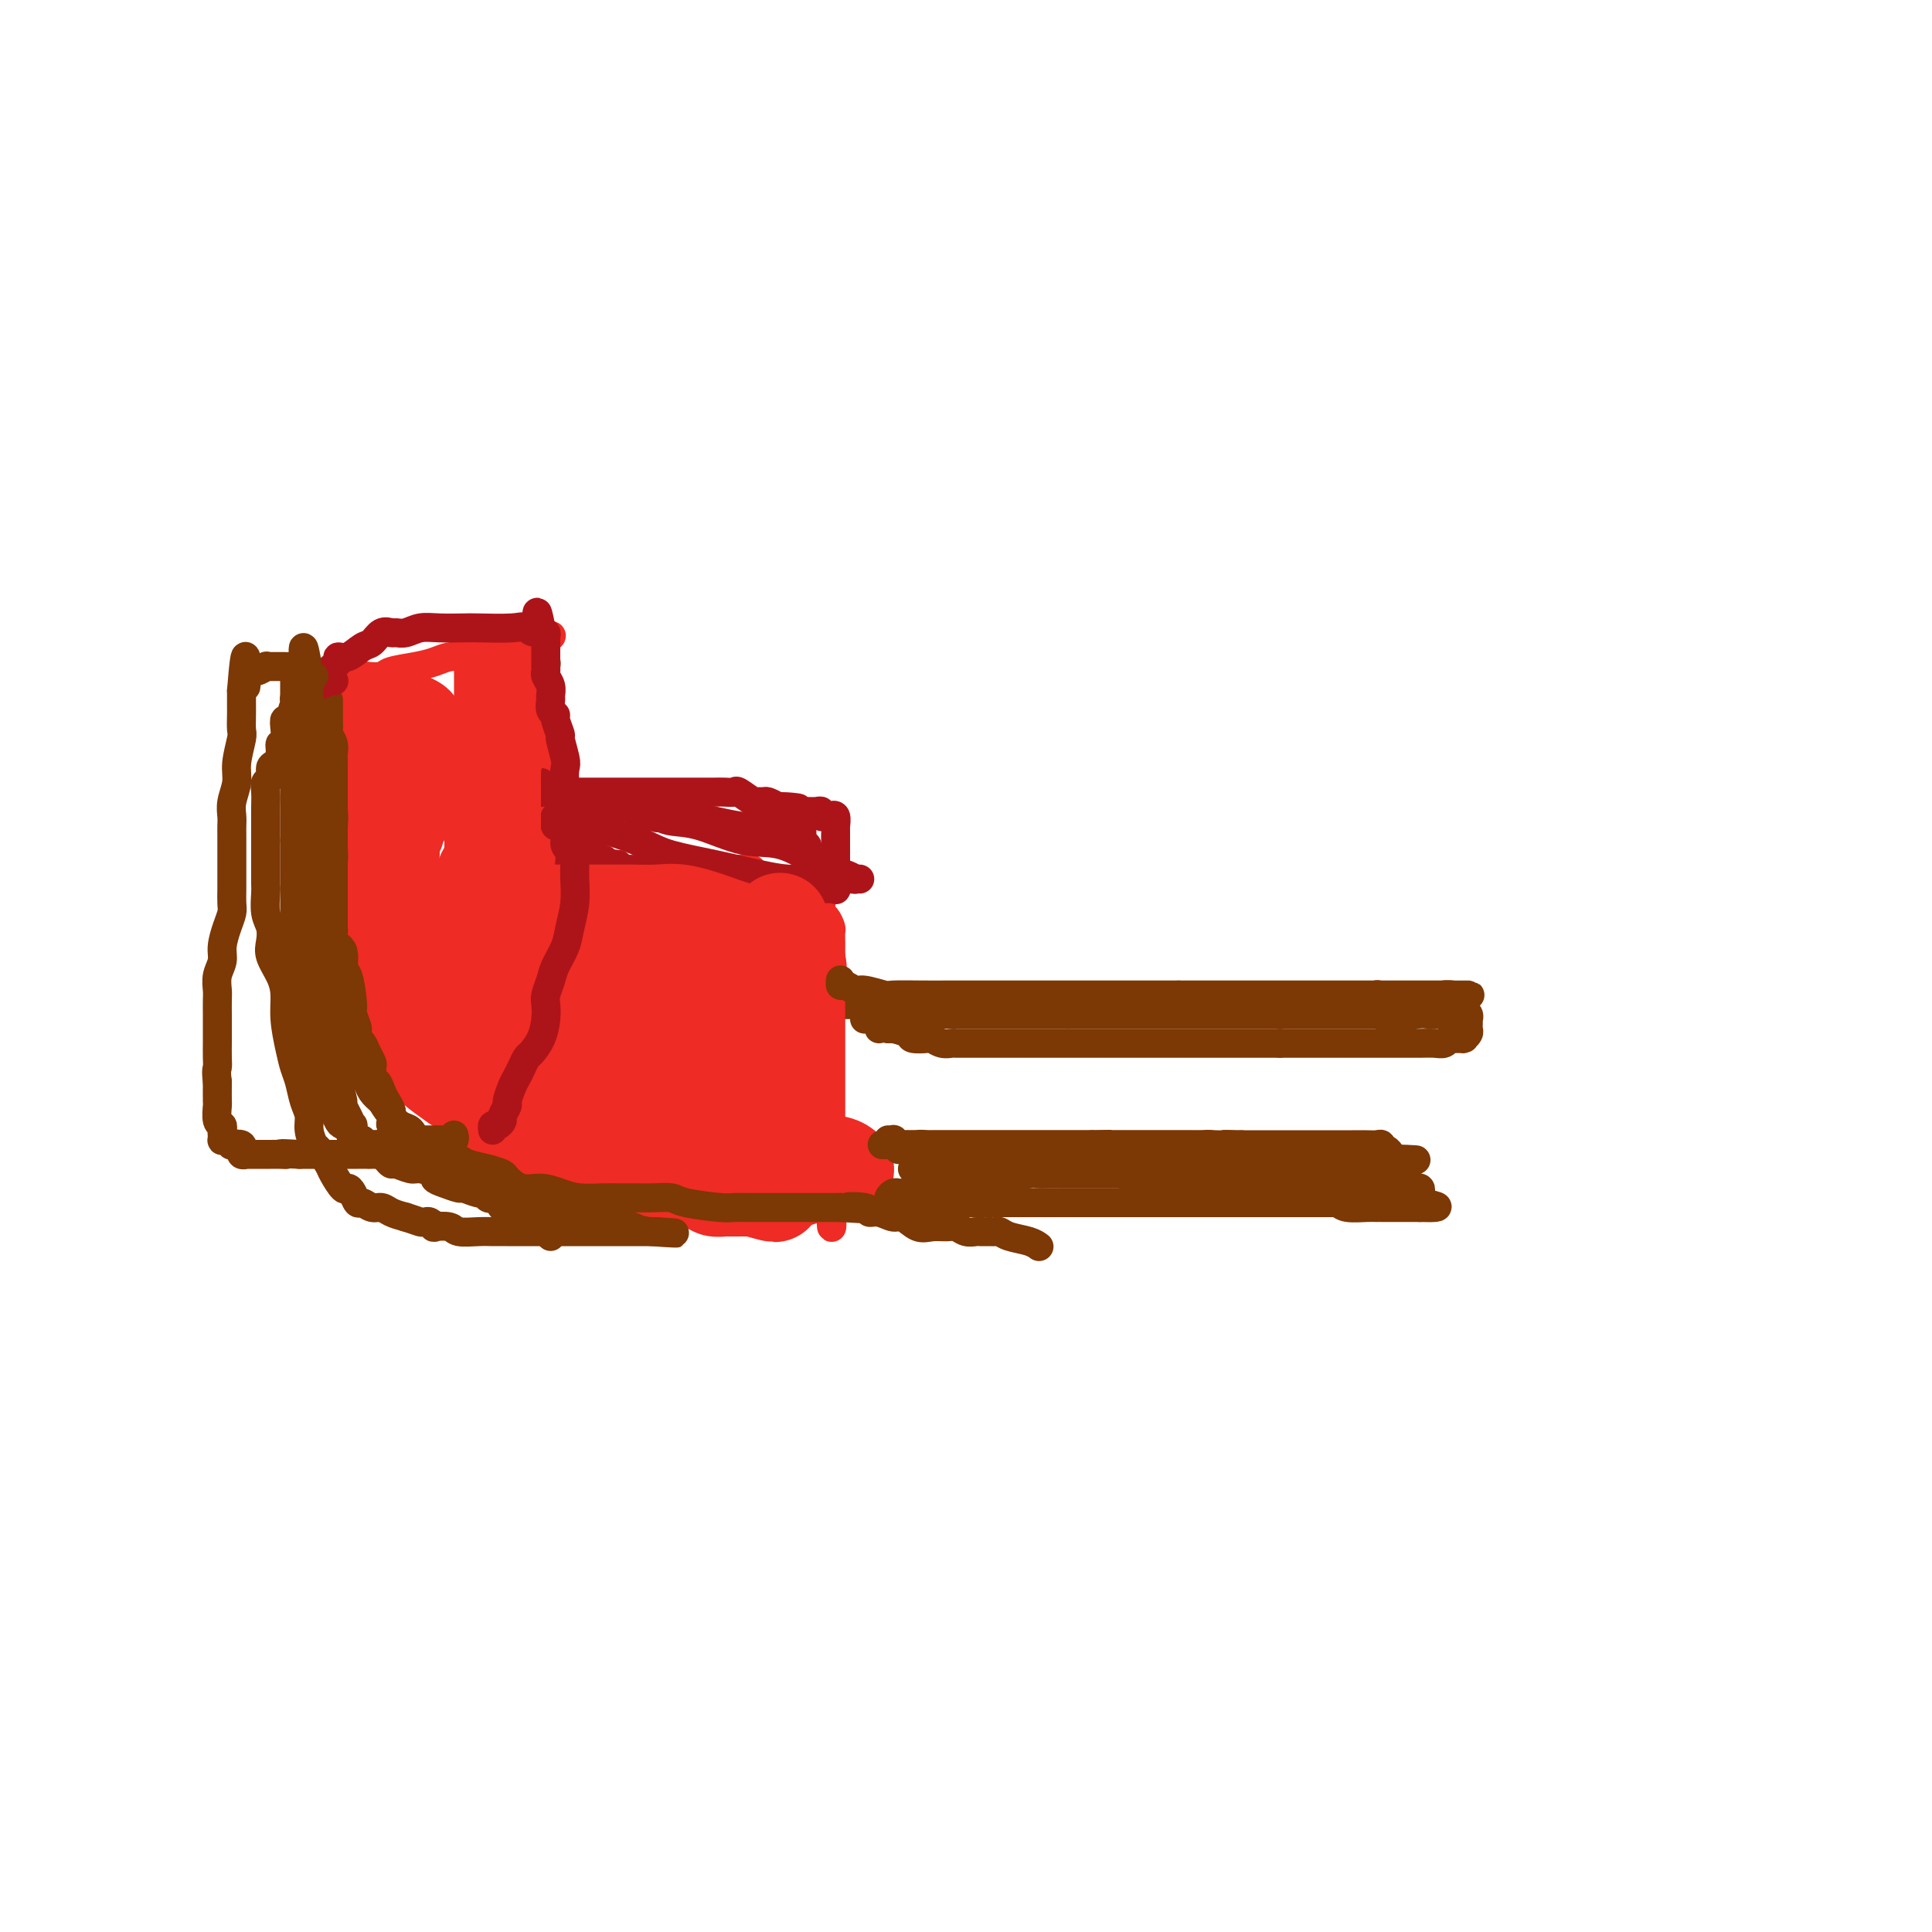 <svg viewBox='0 0 400 400' version='1.1' xmlns='http://www.w3.org/2000/svg' xmlns:xlink='http://www.w3.org/1999/xlink'><g fill='none' stroke='#7C3805' stroke-width='6' stroke-linecap='round' stroke-linejoin='round'><path d='M69,162c0.001,0.697 0.001,1.395 0,2c-0.001,0.605 -0.004,1.118 0,2c0.004,0.882 0.015,2.133 0,3c-0.015,0.867 -0.057,1.352 0,2c0.057,0.648 0.211,1.461 0,3c-0.211,1.539 -0.789,3.805 -1,5c-0.211,1.195 -0.057,1.319 0,2c0.057,0.681 0.015,1.918 0,3c-0.015,1.082 -0.005,2.008 0,3c0.005,0.992 0.004,2.049 0,3c-0.004,0.951 -0.012,1.794 0,3c0.012,1.206 0.044,2.774 0,4c-0.044,1.226 -0.162,2.109 0,3c0.162,0.891 0.605,1.789 1,3c0.395,1.211 0.743,2.733 1,4c0.257,1.267 0.424,2.278 1,3c0.576,0.722 1.560,1.156 2,2c0.440,0.844 0.336,2.099 1,3c0.664,0.901 2.095,1.448 3,2c0.905,0.552 1.283,1.111 2,2c0.717,0.889 1.772,2.110 3,3c1.228,0.890 2.630,1.448 4,2c1.370,0.552 2.707,1.096 4,2c1.293,0.904 2.543,2.167 4,3c1.457,0.833 3.120,1.236 5,2c1.880,0.764 3.978,1.888 6,3c2.022,1.112 3.967,2.212 6,3c2.033,0.788 4.153,1.263 6,2c1.847,0.737 3.420,1.737 5,2c1.580,0.263 3.166,-0.211 5,0c1.834,0.211 3.917,1.105 6,2'/><path d='M133,243c6.975,2.570 4.913,1.994 6,2c1.087,0.006 5.322,0.594 8,1c2.678,0.406 3.798,0.631 6,1c2.202,0.369 5.485,0.884 7,1c1.515,0.116 1.261,-0.165 2,0c0.739,0.165 2.471,0.776 5,1c2.529,0.224 5.856,0.060 8,0c2.144,-0.060 3.107,-0.016 5,0c1.893,0.016 4.717,0.004 7,0c2.283,-0.004 4.025,-0.001 6,0c1.975,0.001 4.182,0.000 6,0c1.818,-0.000 3.245,-0.000 5,0c1.755,0.000 3.837,0.000 6,0c2.163,-0.000 4.405,-0.000 6,0c1.595,0.000 2.542,0.000 4,0c1.458,-0.000 3.427,-0.000 5,0c1.573,0.000 2.752,0.000 4,0c1.248,-0.000 2.567,-0.000 4,0c1.433,0.000 2.980,0.000 5,0c2.020,-0.000 4.511,-0.000 6,0c1.489,0.000 1.974,0.000 3,0c1.026,-0.000 2.592,-0.000 4,0c1.408,0.000 2.657,0.000 4,0c1.343,-0.000 2.780,-0.000 4,0c1.220,0.000 2.222,0.000 3,0c0.778,-0.000 1.332,-0.000 2,0c0.668,0.000 1.449,0.000 2,0c0.551,-0.000 0.872,-0.000 1,0c0.128,0.000 0.064,0.000 0,0'/><path d='M112,136c0.030,0.025 0.061,0.050 0,0c-0.061,-0.050 -0.212,-0.176 0,0c0.212,0.176 0.789,0.655 1,1c0.211,0.345 0.057,0.555 0,1c-0.057,0.445 -0.018,1.123 0,2c0.018,0.877 0.015,1.953 0,3c-0.015,1.047 -0.041,2.066 0,3c0.041,0.934 0.151,1.782 0,3c-0.151,1.218 -0.562,2.805 -1,4c-0.438,1.195 -0.902,2.000 -1,3c-0.098,1.000 0.170,2.197 0,3c-0.170,0.803 -0.777,1.212 -1,2c-0.223,0.788 -0.060,1.956 0,3c0.060,1.044 0.019,1.966 0,3c-0.019,1.034 -0.017,2.181 0,3c0.017,0.819 0.048,1.309 0,2c-0.048,0.691 -0.174,1.583 0,2c0.174,0.417 0.650,0.358 1,1c0.350,0.642 0.575,1.983 1,3c0.425,1.017 1.050,1.709 1,2c-0.050,0.291 -0.773,0.180 0,1c0.773,0.820 3.043,2.570 4,4c0.957,1.430 0.600,2.540 1,3c0.400,0.460 1.556,0.270 2,1c0.444,0.730 0.177,2.381 1,3c0.823,0.619 2.736,0.207 4,1c1.264,0.793 1.879,2.790 3,4c1.121,1.210 2.749,1.631 4,2c1.251,0.369 2.126,0.684 3,1'/><path d='M135,200c2.776,1.643 2.715,1.750 3,2c0.285,0.250 0.915,0.642 2,1c1.085,0.358 2.625,0.682 4,1c1.375,0.318 2.585,0.629 4,1c1.415,0.371 3.033,0.803 4,1c0.967,0.197 1.281,0.158 2,0c0.719,-0.158 1.843,-0.435 3,0c1.157,0.435 2.345,1.581 4,2c1.655,0.419 3.775,0.112 5,0c1.225,-0.112 1.556,-0.030 3,0c1.444,0.030 4.003,0.008 6,0c1.997,-0.008 3.434,-0.002 5,0c1.566,0.002 3.261,0.001 5,0c1.739,-0.001 3.522,-0.000 5,0c1.478,0.000 2.652,0.000 4,0c1.348,-0.000 2.871,-0.000 5,0c2.129,0.000 4.865,0.000 7,0c2.135,-0.000 3.669,-0.000 5,0c1.331,0.000 2.459,0.000 4,0c1.541,-0.000 3.495,-0.000 5,0c1.505,0.000 2.560,0.000 4,0c1.440,-0.000 3.266,-0.000 5,0c1.734,0.000 3.377,0.000 5,0c1.623,-0.000 3.226,-0.000 5,0c1.774,0.000 3.718,0.000 5,0c1.282,-0.000 1.900,-0.000 3,0c1.100,0.000 2.681,0.000 4,0c1.319,-0.000 2.374,-0.000 4,0c1.626,0.000 3.822,0.000 6,0c2.178,-0.000 4.336,-0.000 6,0c1.664,0.000 2.832,0.000 4,0'/><path d='M271,208c17.917,0.003 7.708,0.011 5,0c-2.708,-0.011 2.084,-0.042 4,0c1.916,0.042 0.957,0.156 1,0c0.043,-0.156 1.089,-0.580 2,-1c0.911,-0.420 1.689,-0.834 2,-1c0.311,-0.166 0.156,-0.083 0,0'/></g>
<g fill='none' stroke='#EE2B24' stroke-width='6' stroke-linecap='round' stroke-linejoin='round'><path d='M73,145c-0.303,0.212 -0.607,0.424 -1,1c-0.393,0.576 -0.876,1.516 -1,2c-0.124,0.484 0.111,0.512 0,1c-0.111,0.488 -0.570,1.436 -1,2c-0.430,0.564 -0.833,0.743 -1,1c-0.167,0.257 -0.097,0.593 0,1c0.097,0.407 0.222,0.887 0,1c-0.222,0.113 -0.792,-0.139 -1,0c-0.208,0.139 -0.055,0.671 0,1c0.055,0.329 0.011,0.454 0,1c-0.011,0.546 0.011,1.511 0,2c-0.011,0.489 -0.055,0.502 0,1c0.055,0.498 0.210,1.481 0,2c-0.210,0.519 -0.785,0.575 -1,1c-0.215,0.425 -0.072,1.218 0,2c0.072,0.782 0.072,1.553 0,2c-0.072,0.447 -0.215,0.570 0,1c0.215,0.430 0.790,1.167 1,2c0.210,0.833 0.055,1.763 0,2c-0.055,0.237 -0.011,-0.218 0,0c0.011,0.218 -0.011,1.109 0,2c0.011,0.891 0.056,1.783 0,2c-0.056,0.217 -0.212,-0.240 0,0c0.212,0.240 0.793,1.178 1,2c0.207,0.822 0.040,1.530 0,2c-0.040,0.470 0.045,0.704 0,1c-0.045,0.296 -0.222,0.654 0,1c0.222,0.346 0.843,0.680 1,1c0.157,0.320 -0.150,0.625 0,1c0.150,0.375 0.757,0.822 1,1c0.243,0.178 0.121,0.089 0,0'/><path d='M71,184c1.079,3.094 1.776,0.829 2,0c0.224,-0.829 -0.026,-0.222 1,0c1.026,0.222 3.329,0.060 5,0c1.671,-0.060 2.710,-0.016 4,0c1.290,0.016 2.830,0.004 4,0c1.170,-0.004 1.971,-0.001 3,0c1.029,0.001 2.286,0.000 3,0c0.714,-0.000 0.883,-0.000 2,0c1.117,0.000 3.181,0.000 4,0c0.819,-0.000 0.394,-0.000 1,0c0.606,0.000 2.245,0.000 3,0c0.755,-0.000 0.628,-0.000 1,0c0.372,0.000 1.243,0.000 2,0c0.757,-0.000 1.400,-0.000 2,0c0.600,0.000 1.156,0.000 2,0c0.844,-0.000 1.977,-0.000 3,0c1.023,0.000 1.935,0.000 3,0c1.065,-0.000 2.283,-0.000 3,0c0.717,0.000 0.934,0.000 2,0c1.066,-0.000 2.981,-0.000 4,0c1.019,0.000 1.140,0.000 2,0c0.860,-0.000 2.457,-0.000 4,0c1.543,0.000 3.031,0.000 4,0c0.969,-0.000 1.420,-0.000 2,0c0.580,0.000 1.290,0.000 2,0'/><path d='M139,184c10.893,-0.000 4.125,-0.000 2,0c-2.125,0.000 0.394,0.000 2,0c1.606,-0.000 2.299,-0.000 3,0c0.701,0.000 1.408,0.000 2,0c0.592,-0.000 1.068,-0.000 2,0c0.932,0.000 2.320,0.000 3,0c0.680,-0.000 0.651,-0.000 1,0c0.349,0.000 1.076,0.000 2,0c0.924,-0.000 2.044,-0.000 3,0c0.956,0.000 1.747,0.000 2,0c0.253,-0.000 -0.034,-0.000 0,0c0.034,0.000 0.388,0.000 1,0c0.612,-0.000 1.484,-0.000 2,0c0.516,0.000 0.678,0.000 1,0c0.322,-0.000 0.803,-0.001 1,0c0.197,0.001 0.109,0.004 0,0c-0.109,-0.004 -0.240,-0.015 0,0c0.240,0.015 0.852,0.056 1,0c0.148,-0.056 -0.167,-0.208 0,0c0.167,0.208 0.815,0.776 1,1c0.185,0.224 -0.095,0.106 0,0c0.095,-0.106 0.564,-0.198 1,0c0.436,0.198 0.839,0.687 1,1c0.161,0.313 0.082,0.450 0,1c-0.082,0.550 -0.165,1.512 0,2c0.165,0.488 0.580,0.502 1,1c0.420,0.498 0.845,1.482 1,2c0.155,0.518 0.042,0.572 0,1c-0.042,0.428 -0.011,1.231 0,2c0.011,0.769 0.003,1.506 0,2c-0.003,0.494 -0.002,0.747 0,1'/><path d='M172,198c0.619,2.894 0.166,3.628 0,4c-0.166,0.372 -0.044,0.383 0,1c0.044,0.617 0.012,1.842 0,3c-0.012,1.158 -0.003,2.250 0,3c0.003,0.750 0.001,1.158 0,2c-0.001,0.842 -0.000,2.120 0,3c0.000,0.880 0.000,1.363 0,2c-0.000,0.637 -0.000,1.427 0,2c0.000,0.573 0.000,0.928 0,2c-0.000,1.072 -0.000,2.860 0,4c0.000,1.140 0.000,1.633 0,2c-0.000,0.367 -0.000,0.609 0,2c0.000,1.391 0.000,3.930 0,5c-0.000,1.070 -0.000,0.672 0,1c0.000,0.328 0.000,1.383 0,2c-0.000,0.617 -0.000,0.795 0,1c0.000,0.205 0.000,0.436 0,1c-0.000,0.564 -0.000,1.461 0,2c0.000,0.539 0.000,0.722 0,1c-0.000,0.278 -0.000,0.652 0,1c0.000,0.348 0.000,0.669 0,1c-0.000,0.331 -0.000,0.671 0,1c0.000,0.329 0.000,0.648 0,1c-0.000,0.352 -0.000,0.738 0,1c0.000,0.262 0.000,0.400 0,1c0.000,0.600 -0.000,1.662 0,2c0.000,0.338 0.000,-0.046 0,0c0.000,0.046 0.000,0.523 0,1'/><path d='M172,250c0.139,8.056 0.486,2.197 0,0c-0.486,-2.197 -1.804,-0.732 -3,0c-1.196,0.732 -2.270,0.732 -3,1c-0.730,0.268 -1.117,0.804 -2,1c-0.883,0.196 -2.264,0.053 -3,0c-0.736,-0.053 -0.829,-0.014 -1,0c-0.171,0.014 -0.420,0.004 -1,0c-0.580,-0.004 -1.492,-0.001 -2,0c-0.508,0.001 -0.611,0.000 -1,0c-0.389,-0.000 -1.063,-0.000 -2,0c-0.937,0.000 -2.137,0.000 -3,0c-0.863,-0.000 -1.389,-0.000 -2,0c-0.611,0.000 -1.305,0.000 -2,0'/><path d='M147,252c-4.550,0.065 -3.424,-0.771 -3,-1c0.424,-0.229 0.146,0.151 -1,0c-1.146,-0.151 -3.161,-0.831 -4,-1c-0.839,-0.169 -0.503,0.175 -1,0c-0.497,-0.175 -1.827,-0.869 -3,-1c-1.173,-0.131 -2.187,0.301 -3,0c-0.813,-0.301 -1.424,-1.335 -2,-2c-0.576,-0.665 -1.118,-0.961 -2,-1c-0.882,-0.039 -2.103,0.178 -3,0c-0.897,-0.178 -1.468,-0.752 -2,-1c-0.532,-0.248 -1.023,-0.168 -2,-1c-0.977,-0.832 -2.439,-2.574 -3,-3c-0.561,-0.426 -0.220,0.463 -1,0c-0.780,-0.463 -2.681,-2.277 -4,-3c-1.319,-0.723 -2.055,-0.354 -3,-1c-0.945,-0.646 -2.100,-2.308 -3,-3c-0.900,-0.692 -1.547,-0.416 -3,-1c-1.453,-0.584 -3.712,-2.030 -5,-3c-1.288,-0.970 -1.604,-1.466 -2,-2c-0.396,-0.534 -0.872,-1.107 -2,-2c-1.128,-0.893 -2.907,-2.107 -4,-3c-1.093,-0.893 -1.500,-1.465 -2,-2c-0.500,-0.535 -1.093,-1.034 -2,-2c-0.907,-0.966 -2.130,-2.398 -3,-3c-0.870,-0.602 -1.389,-0.374 -2,-1c-0.611,-0.626 -1.316,-2.108 -2,-3c-0.684,-0.892 -1.349,-1.195 -2,-2c-0.651,-0.805 -1.288,-2.113 -2,-3c-0.712,-0.887 -1.499,-1.354 -2,-2c-0.501,-0.646 -0.714,-1.470 -1,-2c-0.286,-0.530 -0.643,-0.765 -1,-1'/><path d='M72,202c-4.344,-4.815 -1.704,-2.851 -1,-2c0.704,0.851 -0.529,0.591 -1,0c-0.471,-0.591 -0.179,-1.513 0,-2c0.179,-0.487 0.244,-0.539 0,-1c-0.244,-0.461 -0.797,-1.330 -1,-2c-0.203,-0.670 -0.054,-1.140 0,-2c0.054,-0.860 0.015,-2.109 0,-3c-0.015,-0.891 -0.004,-1.424 0,-2c0.004,-0.576 0.001,-1.196 0,-2c-0.001,-0.804 -0.000,-1.791 0,-2c0.000,-0.209 0.000,0.362 0,0c-0.000,-0.362 -0.000,-1.656 0,-2c0.000,-0.344 0.000,0.261 0,0c-0.000,-0.261 -0.000,-1.390 0,-2c0.000,-0.610 0.000,-0.703 0,-1c-0.000,-0.297 -0.000,-0.799 0,-1c0.000,-0.201 0.000,-0.100 0,0'/><path d='M73,154c0.000,-0.416 0.000,-0.831 0,-1c-0.000,-0.169 -0.000,-0.090 0,0c0.000,0.090 0.000,0.193 0,0c-0.000,-0.193 -0.000,-0.682 0,-1c0.000,-0.318 0.000,-0.466 0,-1c-0.000,-0.534 -0.000,-1.454 0,-2c0.000,-0.546 0.000,-0.719 0,-1c-0.000,-0.281 -0.000,-0.672 0,-1c0.000,-0.328 0.000,-0.595 0,-1c-0.000,-0.405 -0.000,-0.948 0,-1c0.000,-0.052 0.000,0.389 0,0c-0.000,-0.389 -0.001,-1.606 0,-2c0.001,-0.394 0.003,0.034 0,0c-0.003,-0.034 -0.010,-0.531 0,-1c0.010,-0.469 0.037,-0.909 0,-1c-0.037,-0.091 -0.140,0.169 0,0c0.140,-0.169 0.522,-0.766 1,-1c0.478,-0.234 1.051,-0.104 2,0c0.949,0.104 2.274,0.182 3,0c0.726,-0.182 0.855,-0.623 2,-1c1.145,-0.377 3.307,-0.688 5,-1c1.693,-0.312 2.918,-0.624 4,-1c1.082,-0.376 2.023,-0.817 3,-1c0.977,-0.183 1.992,-0.109 3,0c1.008,0.109 2.009,0.255 3,0c0.991,-0.255 1.971,-0.909 3,-1c1.029,-0.091 2.107,0.382 3,0c0.893,-0.382 1.600,-1.618 2,-2c0.400,-0.382 0.492,0.089 1,0c0.508,-0.089 1.431,-0.740 2,-1c0.569,-0.260 0.785,-0.130 1,0'/><path d='M111,132c5.641,-1.119 2.242,0.084 1,1c-1.242,0.916 -0.329,1.545 0,2c0.329,0.455 0.074,0.735 0,1c-0.074,0.265 0.033,0.513 0,1c-0.033,0.487 -0.205,1.212 0,2c0.205,0.788 0.787,1.639 1,2c0.213,0.361 0.057,0.233 0,1c-0.057,0.767 -0.015,2.428 0,3c0.015,0.572 0.004,0.054 0,0c-0.004,-0.054 -0.001,0.356 0,1c0.001,0.644 0.000,1.523 0,2c-0.000,0.477 -0.000,0.550 0,1c0.000,0.450 0.001,1.275 0,2c-0.001,0.725 -0.004,1.350 0,2c0.004,0.650 0.015,1.325 0,2c-0.015,0.675 -0.057,1.349 0,2c0.057,0.651 0.211,1.277 0,2c-0.211,0.723 -0.789,1.543 -1,2c-0.211,0.457 -0.057,0.552 0,1c0.057,0.448 0.015,1.248 0,2c-0.015,0.752 -0.004,1.457 0,2c0.004,0.543 0.001,0.923 0,1c-0.001,0.077 -0.000,-0.148 0,0c0.000,0.148 0.000,0.670 0,1c-0.000,0.330 -0.000,0.470 0,1c0.000,0.530 0.000,1.451 0,2c-0.000,0.549 -0.000,0.725 0,1c0.000,0.275 0.000,0.650 0,1c-0.000,0.350 -0.000,0.675 0,1'/><path d='M112,174c0.378,6.434 0.822,1.517 1,0c0.178,-1.517 0.089,0.364 0,1c-0.089,0.636 -0.178,0.026 0,0c0.178,-0.026 0.622,0.533 1,1c0.378,0.467 0.689,0.842 1,1c0.311,0.158 0.624,0.099 1,0c0.376,-0.099 0.817,-0.238 1,0c0.183,0.238 0.109,0.852 0,1c-0.109,0.148 -0.251,-0.171 0,0c0.251,0.171 0.897,0.830 1,1c0.103,0.170 -0.335,-0.151 0,0c0.335,0.151 1.444,0.772 2,1c0.556,0.228 0.559,0.061 1,0c0.441,-0.061 1.322,-0.016 2,0c0.678,0.016 1.155,0.004 2,0c0.845,-0.004 2.059,-0.001 3,0c0.941,0.001 1.608,0.000 2,0c0.392,-0.000 0.510,-0.000 1,0c0.490,0.000 1.352,0.000 2,0c0.648,-0.000 1.081,-0.000 2,0c0.919,0.000 2.326,0.000 3,0c0.674,-0.000 0.617,-0.000 1,0c0.383,0.000 1.206,0.000 2,0c0.794,-0.000 1.559,-0.000 2,0c0.441,0.000 0.557,0.000 1,0c0.443,-0.000 1.214,-0.000 2,0c0.786,0.000 1.589,0.000 2,0c0.411,-0.000 0.430,-0.000 1,0c0.570,0.000 1.692,0.000 2,0c0.308,-0.000 -0.198,-0.000 0,0c0.198,0.000 1.099,0.000 2,0'/><path d='M153,180c5.122,0.001 1.427,0.003 0,0c-1.427,-0.003 -0.586,-0.011 0,0c0.586,0.011 0.916,0.041 1,0c0.084,-0.041 -0.079,-0.154 0,0c0.079,0.154 0.400,0.576 1,1c0.600,0.424 1.480,0.850 2,1c0.520,0.150 0.679,0.025 1,0c0.321,-0.025 0.803,0.050 1,0c0.197,-0.050 0.109,-0.223 0,0c-0.109,0.223 -0.239,0.843 0,1c0.239,0.157 0.849,-0.150 1,0c0.151,0.150 -0.156,0.759 0,1c0.156,0.241 0.774,0.116 1,0c0.226,-0.116 0.061,-0.224 0,0c-0.061,0.224 -0.017,0.778 0,1c0.017,0.222 0.009,0.111 0,0'/></g>
<g fill='none' stroke='#AD1419' stroke-width='6' stroke-linecap='round' stroke-linejoin='round'><path d='M112,162c-0.009,0.309 -0.018,0.619 0,1c0.018,0.381 0.062,0.834 0,1c-0.062,0.166 -0.231,0.044 0,0c0.231,-0.044 0.862,-0.012 1,0c0.138,0.012 -0.217,0.003 0,0c0.217,-0.003 1.006,-0.001 2,0c0.994,0.001 2.191,0.000 4,0c1.809,-0.000 4.229,-0.000 6,0c1.771,0.000 2.894,0.000 5,0c2.106,-0.000 5.194,-0.000 7,0c1.806,0.000 2.329,0.000 3,0c0.671,-0.000 1.489,0.000 2,0c0.511,-0.000 0.714,-0.000 1,0c0.286,0.000 0.653,0.000 1,0c0.347,-0.000 0.673,-0.000 1,0c0.327,0.000 0.655,0.001 1,0c0.345,-0.001 0.706,-0.002 1,0c0.294,0.002 0.520,0.008 1,0c0.480,-0.008 1.214,-0.030 2,0c0.786,0.030 1.626,0.114 2,0c0.374,-0.114 0.284,-0.424 1,0c0.716,0.424 2.238,1.581 3,2c0.762,0.419 0.765,0.098 1,0c0.235,-0.098 0.702,0.025 1,0c0.298,-0.025 0.426,-0.199 1,0c0.574,0.199 1.592,0.771 2,1c0.408,0.229 0.204,0.114 0,0'/><path d='M161,167c7.830,0.713 2.907,-0.005 1,0c-1.907,0.005 -0.796,0.733 0,1c0.796,0.267 1.277,0.072 2,0c0.723,-0.072 1.686,-0.020 2,0c0.314,0.020 -0.022,0.009 0,0c0.022,-0.009 0.401,-0.017 1,0c0.599,0.017 1.418,0.057 2,0c0.582,-0.057 0.927,-0.212 1,0c0.073,0.212 -0.125,0.789 0,1c0.125,0.211 0.573,0.054 1,0c0.427,-0.054 0.832,-0.007 1,0c0.168,0.007 0.097,-0.027 0,0c-0.097,0.027 -0.222,0.116 0,0c0.222,-0.116 0.792,-0.436 1,0c0.208,0.436 0.056,1.627 0,2c-0.056,0.373 -0.015,-0.074 0,0c0.015,0.074 0.004,0.667 0,1c-0.004,0.333 -0.001,0.404 0,1c0.001,0.596 0.000,1.718 0,2c-0.000,0.282 -0.000,-0.274 0,0c0.000,0.274 0.000,1.379 0,2c-0.000,0.621 -0.000,0.758 0,1c0.000,0.242 0.000,0.591 0,1c-0.000,0.409 -0.000,0.879 0,1c0.000,0.121 0.000,-0.108 0,0c-0.000,0.108 -0.000,0.554 0,1'/><path d='M173,181c-0.001,2.115 -0.004,1.404 0,1c0.004,-0.404 0.015,-0.501 0,0c-0.015,0.501 -0.057,1.598 0,2c0.057,0.402 0.211,0.108 0,0c-0.211,-0.108 -0.788,-0.029 -1,0c-0.212,0.029 -0.059,0.008 0,0c0.059,-0.008 0.025,-0.001 0,0c-0.025,0.001 -0.042,-0.003 -1,0c-0.958,0.003 -2.857,0.012 -4,0c-1.143,-0.012 -1.530,-0.044 -3,0c-1.470,0.044 -4.021,0.166 -6,0c-1.979,-0.166 -3.384,-0.619 -5,-1c-1.616,-0.381 -3.441,-0.691 -5,-1c-1.559,-0.309 -2.852,-0.619 -4,-1c-1.148,-0.381 -2.153,-0.834 -3,-1c-0.847,-0.166 -1.538,-0.044 -2,0c-0.462,0.044 -0.696,0.012 -1,0c-0.304,-0.012 -0.677,-0.003 -1,0c-0.323,0.003 -0.597,0.001 -1,0c-0.403,-0.001 -0.934,-0.000 -1,0c-0.066,0.000 0.332,0.000 0,0c-0.332,-0.000 -1.393,-0.000 -2,0c-0.607,0.000 -0.758,0.001 -1,0c-0.242,-0.001 -0.573,-0.003 -1,0c-0.427,0.003 -0.949,0.011 -1,0c-0.051,-0.011 0.371,-0.041 0,0c-0.371,0.041 -1.535,0.155 -2,0c-0.465,-0.155 -0.233,-0.577 0,-1'/><path d='M128,179c-5.113,-0.791 -2.894,-0.268 -2,0c0.894,0.268 0.465,0.283 0,0c-0.465,-0.283 -0.964,-0.863 -1,-1c-0.036,-0.137 0.393,0.170 0,0c-0.393,-0.170 -1.608,-0.815 -2,-1c-0.392,-0.185 0.039,0.090 0,0c-0.039,-0.090 -0.546,-0.546 -1,-1c-0.454,-0.454 -0.854,-0.904 -1,-1c-0.146,-0.096 -0.040,0.164 0,0c0.040,-0.164 0.012,-0.752 0,-1c-0.012,-0.248 -0.007,-0.157 0,0c0.007,0.157 0.016,0.379 0,0c-0.016,-0.379 -0.057,-1.360 0,-2c0.057,-0.640 0.211,-0.939 0,-1c-0.211,-0.061 -0.789,0.117 -1,0c-0.211,-0.117 -0.057,-0.528 0,-1c0.057,-0.472 0.015,-1.006 0,-1c-0.015,0.006 -0.004,0.551 0,1c0.004,0.449 0.001,0.803 0,1c-0.001,0.197 -0.000,0.238 0,1c0.000,0.762 0.000,2.243 0,3c-0.000,0.757 -0.000,0.788 0,1c0.000,0.212 0.000,0.606 0,1'/><path d='M120,177c0.065,1.282 0.228,0.486 0,0c-0.228,-0.486 -0.848,-0.663 -1,-1c-0.152,-0.337 0.162,-0.835 0,-1c-0.162,-0.165 -0.800,0.004 -1,0c-0.200,-0.004 0.038,-0.180 0,-1c-0.038,-0.820 -0.351,-2.282 -1,-3c-0.649,-0.718 -1.635,-0.691 -2,-1c-0.365,-0.309 -0.108,-0.953 0,-1c0.108,-0.047 0.066,0.501 0,1c-0.066,0.499 -0.157,0.947 0,1c0.157,0.053 0.562,-0.289 1,0c0.438,0.289 0.909,1.210 1,2c0.091,0.790 -0.196,1.448 0,2c0.196,0.552 0.877,0.998 1,2c0.123,1.002 -0.312,2.558 0,3c0.312,0.442 1.372,-0.232 2,0c0.628,0.232 0.823,1.370 1,2c0.177,0.630 0.336,0.751 1,1c0.664,0.249 1.832,0.624 3,1'/><path d='M125,184c1.342,0.720 1.196,0.518 2,1c0.804,0.482 2.558,1.646 4,2c1.442,0.354 2.571,-0.101 4,0c1.429,0.101 3.156,0.759 4,1c0.844,0.241 0.805,0.065 1,0c0.195,-0.065 0.625,-0.017 1,0c0.375,0.017 0.695,0.005 1,0c0.305,-0.005 0.594,-0.001 1,0c0.406,0.001 0.928,0.000 1,0c0.072,-0.000 -0.307,-0.000 0,0c0.307,0.000 1.300,0.000 2,0c0.700,-0.000 1.109,-0.000 2,0c0.891,0.000 2.266,0.001 3,0c0.734,-0.001 0.826,-0.004 2,0c1.174,0.004 3.429,0.016 5,0c1.571,-0.016 2.459,-0.061 3,0c0.541,0.061 0.734,0.228 1,0c0.266,-0.228 0.606,-0.850 1,-1c0.394,-0.150 0.842,0.171 1,0c0.158,-0.171 0.027,-0.834 0,-1c-0.027,-0.166 0.049,0.166 0,0c-0.049,-0.166 -0.223,-0.829 0,-1c0.223,-0.171 0.844,0.150 1,0c0.156,-0.150 -0.154,-0.772 0,-1c0.154,-0.228 0.772,-0.061 1,0c0.228,0.061 0.065,0.018 0,0c-0.065,-0.018 -0.033,-0.009 0,0'/><path d='M166,184c1.016,-0.786 1.057,-0.749 1,-1c-0.057,-0.251 -0.211,-0.788 0,-1c0.211,-0.212 0.788,-0.098 1,0c0.212,0.098 0.058,0.181 0,0c-0.058,-0.181 -0.019,-0.626 0,-1c0.019,-0.374 0.019,-0.677 0,-1c-0.019,-0.323 -0.058,-0.665 0,-1c0.058,-0.335 0.213,-0.663 0,-1c-0.213,-0.337 -0.793,-0.682 -1,-1c-0.207,-0.318 -0.041,-0.607 0,-1c0.041,-0.393 -0.041,-0.889 0,-1c0.041,-0.111 0.207,0.164 0,0c-0.207,-0.164 -0.788,-0.766 -1,-1c-0.212,-0.234 -0.057,-0.102 0,0c0.057,0.102 0.016,0.172 0,0c-0.016,-0.172 -0.008,-0.586 0,-1'/><path d='M166,173c0.057,-1.654 0.201,-0.289 -1,0c-1.201,0.289 -3.746,-0.500 -6,-1c-2.254,-0.500 -4.218,-0.712 -6,-1c-1.782,-0.288 -3.383,-0.651 -5,-1c-1.617,-0.349 -3.249,-0.682 -5,-1c-1.751,-0.318 -3.622,-0.621 -5,-1c-1.378,-0.379 -2.263,-0.834 -3,-1c-0.737,-0.166 -1.328,-0.045 -2,0c-0.672,0.045 -1.427,0.012 -2,0c-0.573,-0.012 -0.966,-0.003 -1,0c-0.034,0.003 0.289,0.001 0,0c-0.289,-0.001 -1.192,-0.000 -2,0c-0.808,0.000 -1.522,0.000 -2,0c-0.478,-0.000 -0.719,-0.000 -1,0c-0.281,0.000 -0.601,-0.000 -1,0c-0.399,0.000 -0.877,0.000 -1,0c-0.123,-0.000 0.111,-0.001 0,0c-0.111,0.001 -0.565,0.003 -1,0c-0.435,-0.003 -0.849,-0.011 -1,0c-0.151,0.011 -0.037,0.041 0,0c0.037,-0.041 -0.001,-0.152 0,0c0.001,0.152 0.042,0.566 0,1c-0.042,0.434 -0.165,0.886 0,1c0.165,0.114 0.619,-0.110 1,0c0.381,0.110 0.691,0.555 1,1'/><path d='M123,170c0.290,0.639 0.517,0.738 1,1c0.483,0.262 1.224,0.689 2,1c0.776,0.311 1.588,0.507 3,1c1.412,0.493 3.422,1.285 5,2c1.578,0.715 2.722,1.354 5,2c2.278,0.646 5.691,1.297 9,2c3.309,0.703 6.514,1.456 9,2c2.486,0.544 4.252,0.878 6,1c1.748,0.122 3.478,0.033 5,0c1.522,-0.033 2.834,-0.009 4,0c1.166,0.009 2.184,0.003 3,0c0.816,-0.003 1.430,-0.004 2,0c0.570,0.004 1.097,0.011 1,0c-0.097,-0.011 -0.817,-0.042 -1,0c-0.183,0.042 0.171,0.158 0,0c-0.171,-0.158 -0.866,-0.589 -2,-1c-1.134,-0.411 -2.709,-0.803 -5,-2c-2.291,-1.197 -5.300,-3.200 -8,-4c-2.700,-0.800 -5.090,-0.396 -8,-1c-2.910,-0.604 -6.339,-2.214 -9,-3c-2.661,-0.786 -4.553,-0.746 -6,-1c-1.447,-0.254 -2.450,-0.800 -3,-1c-0.550,-0.200 -0.648,-0.054 -1,0c-0.352,0.054 -0.958,0.015 -1,0c-0.042,-0.015 0.479,-0.008 1,0'/><path d='M135,169c-6.689,-2.022 -1.911,-0.578 0,0c1.911,0.578 0.956,0.289 0,0'/></g>
<g fill='none' stroke='#EE2B24' stroke-width='6' stroke-linecap='round' stroke-linejoin='round'><path d='M109,143c0.423,-0.122 0.845,-0.243 1,0c0.155,0.243 0.041,0.852 0,1c-0.041,0.148 -0.011,-0.165 0,0c0.011,0.165 0.003,0.807 0,1c-0.003,0.193 -0.001,-0.065 0,0c0.001,0.065 0.000,0.451 0,1c-0.000,0.549 -0.001,1.261 0,2c0.001,0.739 0.002,1.504 0,2c-0.002,0.496 -0.008,0.721 0,1c0.008,0.279 0.030,0.611 0,1c-0.030,0.389 -0.113,0.836 0,1c0.113,0.164 0.422,0.044 0,0c-0.422,-0.044 -1.575,-0.012 -2,0c-0.425,0.012 -0.121,0.003 0,0c0.121,-0.003 0.061,-0.002 0,0'/></g>
<g fill='none' stroke='#EE2B24' stroke-width='20' stroke-linecap='round' stroke-linejoin='round'><path d='M104,138c0.000,-0.088 0.000,-0.176 0,0c-0.000,0.176 -0.000,0.614 0,1c0.000,0.386 0.000,0.718 0,1c-0.000,0.282 -0.000,0.513 0,1c0.000,0.487 0.001,1.229 0,2c-0.001,0.771 -0.004,1.571 0,2c0.004,0.429 0.015,0.487 0,1c-0.015,0.513 -0.057,1.481 0,2c0.057,0.519 0.212,0.590 0,1c-0.212,0.410 -0.793,1.161 -1,2c-0.207,0.839 -0.041,1.767 0,2c0.041,0.233 -0.041,-0.228 0,0c0.041,0.228 0.207,1.146 0,2c-0.207,0.854 -0.788,1.642 -1,2c-0.212,0.358 -0.057,0.284 0,1c0.057,0.716 0.015,2.223 0,3c-0.015,0.777 -0.004,0.824 0,1c0.004,0.176 0.001,0.480 0,1c-0.001,0.520 -0.000,1.257 0,2c0.000,0.743 0.000,1.493 0,2c-0.000,0.507 -0.000,0.770 0,1c0.000,0.230 0.000,0.428 0,1c-0.000,0.572 -0.000,1.518 0,2c0.000,0.482 0.001,0.500 0,1c-0.001,0.500 -0.003,1.481 0,2c0.003,0.519 0.011,0.576 0,1c-0.011,0.424 -0.042,1.216 0,2c0.042,0.784 0.155,1.561 0,2c-0.155,0.439 -0.580,0.541 -1,1c-0.420,0.459 -0.834,1.274 -1,2c-0.166,0.726 -0.083,1.363 0,2'/><path d='M100,184c-0.875,7.254 -1.061,2.387 -1,1c0.061,-1.387 0.371,0.704 0,2c-0.371,1.296 -1.423,1.797 -2,2c-0.577,0.203 -0.680,0.107 -1,0c-0.320,-0.107 -0.859,-0.225 -1,0c-0.141,0.225 0.115,0.792 0,1c-0.115,0.208 -0.601,0.056 -1,0c-0.399,-0.056 -0.710,-0.015 -1,0c-0.290,0.015 -0.559,0.005 -1,0c-0.441,-0.005 -1.054,-0.005 -2,0c-0.946,0.005 -2.223,0.015 -3,0c-0.777,-0.015 -1.052,-0.056 -1,0c0.052,0.056 0.431,0.208 0,0c-0.431,-0.208 -1.670,-0.778 -2,-1c-0.330,-0.222 0.251,-0.097 0,0c-0.251,0.097 -1.333,0.167 -2,0c-0.667,-0.167 -0.917,-0.571 -1,-1c-0.083,-0.429 0.003,-0.885 0,-1c-0.003,-0.115 -0.096,0.109 0,0c0.096,-0.109 0.379,-0.550 0,-1c-0.379,-0.450 -1.422,-0.908 -2,-1c-0.578,-0.092 -0.691,0.181 -1,0c-0.309,-0.181 -0.814,-0.817 -1,-1c-0.186,-0.183 -0.054,0.087 0,0c0.054,-0.087 0.028,-0.533 0,-1c-0.028,-0.467 -0.060,-0.957 0,-1c0.060,-0.043 0.212,0.361 0,0c-0.212,-0.361 -0.789,-1.489 -1,-2c-0.211,-0.511 -0.057,-0.407 0,-1c0.057,-0.593 0.016,-1.884 0,-3c-0.016,-1.116 -0.008,-2.058 0,-3'/><path d='M76,173c-0.774,-2.843 -0.207,-2.450 0,-3c0.207,-0.550 0.056,-2.044 0,-3c-0.056,-0.956 -0.016,-1.373 0,-2c0.016,-0.627 0.008,-1.465 0,-2c-0.008,-0.535 -0.016,-0.769 0,-1c0.016,-0.231 0.057,-0.461 0,-1c-0.057,-0.539 -0.211,-1.387 0,-2c0.211,-0.613 0.789,-0.990 1,-1c0.211,-0.010 0.057,0.348 0,0c-0.057,-0.348 -0.016,-1.400 0,-2c0.016,-0.600 0.008,-0.747 0,-1c-0.008,-0.253 -0.017,-0.611 0,-1c0.017,-0.389 0.061,-0.807 0,-1c-0.061,-0.193 -0.227,-0.160 0,0c0.227,0.160 0.849,0.445 1,0c0.151,-0.445 -0.167,-1.622 0,-2c0.167,-0.378 0.818,0.042 1,0c0.182,-0.042 -0.106,-0.547 0,-1c0.106,-0.453 0.607,-0.853 1,-1c0.393,-0.147 0.678,-0.040 1,0c0.322,0.040 0.682,0.014 1,0c0.318,-0.014 0.593,-0.015 1,0c0.407,0.015 0.946,0.045 1,0c0.054,-0.045 -0.378,-0.166 0,0c0.378,0.166 1.565,0.619 2,1c0.435,0.381 0.117,0.690 0,1c-0.117,0.310 -0.031,0.622 0,1c0.031,0.378 0.009,0.822 0,1c-0.009,0.178 -0.004,0.089 0,0'/><path d='M86,153c0.773,0.736 0.207,0.575 0,1c-0.207,0.425 -0.055,1.437 0,2c0.055,0.563 0.015,0.679 0,1c-0.015,0.321 -0.003,0.848 0,1c0.003,0.152 -0.002,-0.072 0,0c0.002,0.072 0.011,0.439 0,1c-0.011,0.561 -0.042,1.316 0,2c0.042,0.684 0.155,1.297 0,2c-0.155,0.703 -0.580,1.497 -1,2c-0.420,0.503 -0.834,0.716 -1,1c-0.166,0.284 -0.082,0.641 0,1c0.082,0.359 0.162,0.721 0,1c-0.162,0.279 -0.565,0.474 -1,1c-0.435,0.526 -0.901,1.383 -1,2c-0.099,0.617 0.170,0.994 0,1c-0.170,0.006 -0.780,-0.360 -1,0c-0.220,0.360 -0.049,1.445 0,2c0.049,0.555 -0.025,0.582 0,1c0.025,0.418 0.150,1.229 0,2c-0.150,0.771 -0.575,1.502 -1,2c-0.425,0.498 -0.850,0.763 -1,1c-0.150,0.237 -0.026,0.445 0,1c0.026,0.555 -0.044,1.457 0,2c0.044,0.543 0.204,0.728 0,1c-0.204,0.272 -0.773,0.633 -1,1c-0.227,0.367 -0.113,0.741 0,1c0.113,0.259 0.227,0.404 0,1c-0.227,0.596 -0.793,1.644 -1,2c-0.207,0.356 -0.056,0.019 0,0c0.056,-0.019 0.016,0.280 0,1c-0.016,0.720 -0.008,1.860 0,3'/><path d='M77,193c-1.392,6.100 -0.373,1.350 0,0c0.373,-1.350 0.100,0.702 0,2c-0.100,1.298 -0.027,1.843 0,2c0.027,0.157 0.007,-0.075 0,0c-0.007,0.075 -0.003,0.458 0,1c0.003,0.542 0.004,1.245 0,2c-0.004,0.755 -0.012,1.563 0,2c0.012,0.437 0.044,0.502 0,1c-0.044,0.498 -0.166,1.429 0,2c0.166,0.571 0.618,0.782 1,1c0.382,0.218 0.692,0.442 1,1c0.308,0.558 0.612,1.448 1,2c0.388,0.552 0.860,0.765 1,1c0.140,0.235 -0.050,0.492 0,1c0.050,0.508 0.342,1.268 1,2c0.658,0.732 1.683,1.435 2,2c0.317,0.565 -0.075,0.991 0,1c0.075,0.009 0.616,-0.401 1,0c0.384,0.401 0.611,1.611 1,2c0.389,0.389 0.941,-0.043 1,0c0.059,0.043 -0.376,0.561 0,1c0.376,0.439 1.561,0.799 2,1c0.439,0.201 0.130,0.242 1,1c0.870,0.758 2.919,2.232 4,3c1.081,0.768 1.193,0.831 2,1c0.807,0.169 2.310,0.445 3,1c0.690,0.555 0.566,1.389 1,2c0.434,0.611 1.426,0.999 2,1c0.574,0.001 0.732,-0.384 1,0c0.268,0.384 0.648,1.538 1,2c0.352,0.462 0.676,0.231 1,0'/><path d='M105,231c4.223,3.174 3.281,2.108 3,2c-0.281,-0.108 0.100,0.742 1,1c0.900,0.258 2.317,-0.075 3,0c0.683,0.075 0.630,0.560 1,1c0.370,0.440 1.164,0.836 2,1c0.836,0.164 1.715,0.097 2,0c0.285,-0.097 -0.023,-0.224 0,0c0.023,0.224 0.377,0.800 1,1c0.623,0.200 1.514,0.026 2,0c0.486,-0.026 0.567,0.097 1,0c0.433,-0.097 1.218,-0.416 2,0c0.782,0.416 1.560,1.565 2,2c0.440,0.435 0.542,0.155 1,0c0.458,-0.155 1.271,-0.186 2,0c0.729,0.186 1.374,0.589 2,1c0.626,0.411 1.231,0.831 2,1c0.769,0.169 1.700,0.087 3,0c1.300,-0.087 2.968,-0.178 4,0c1.032,0.178 1.427,0.626 2,1c0.573,0.374 1.323,0.675 2,1c0.677,0.325 1.279,0.676 2,1c0.721,0.324 1.560,0.623 2,1c0.440,0.377 0.481,0.833 1,1c0.519,0.167 1.515,0.045 2,0c0.485,-0.045 0.458,-0.012 1,0c0.542,0.012 1.651,0.003 2,0c0.349,-0.003 -0.064,-0.001 0,0c0.064,0.001 0.605,0.000 1,0c0.395,-0.000 0.645,-0.000 1,0c0.355,0.000 0.816,0.000 1,0c0.184,-0.000 0.092,-0.000 0,0'/><path d='M156,246c8.116,2.301 2.906,0.553 1,0c-1.906,-0.553 -0.508,0.090 0,0c0.508,-0.090 0.126,-0.911 0,-2c-0.126,-1.089 0.005,-2.445 0,-3c-0.005,-0.555 -0.145,-0.307 0,-1c0.145,-0.693 0.574,-2.326 1,-3c0.426,-0.674 0.850,-0.388 1,-1c0.150,-0.612 0.026,-2.122 0,-3c-0.026,-0.878 0.046,-1.123 0,-2c-0.046,-0.877 -0.209,-2.385 0,-3c0.209,-0.615 0.792,-0.338 1,-1c0.208,-0.662 0.042,-2.264 0,-3c-0.042,-0.736 0.041,-0.605 0,-1c-0.041,-0.395 -0.207,-1.317 0,-2c0.207,-0.683 0.788,-1.127 1,-2c0.212,-0.873 0.057,-2.174 0,-3c-0.057,-0.826 -0.015,-1.176 0,-2c0.015,-0.824 0.004,-2.122 0,-3c-0.004,-0.878 -0.001,-1.334 0,-2c0.001,-0.666 0.000,-1.541 0,-2c-0.000,-0.459 -0.000,-0.504 0,-1c0.000,-0.496 0.000,-1.445 0,-2c-0.000,-0.555 -0.000,-0.716 0,-1c0.000,-0.284 0.000,-0.692 0,-1c-0.000,-0.308 -0.000,-0.517 0,-1c0.000,-0.483 0.000,-1.240 0,-2c-0.000,-0.760 -0.000,-1.523 0,-2c0.000,-0.477 0.000,-0.667 0,-1c-0.000,-0.333 -0.000,-0.809 0,-1c0.000,-0.191 0.000,-0.095 0,0'/><path d='M161,195c0.853,-8.049 0.487,-2.672 0,-1c-0.487,1.672 -1.094,-0.361 -2,-1c-0.906,-0.639 -2.112,0.116 -4,0c-1.888,-0.116 -4.459,-1.103 -7,-2c-2.541,-0.897 -5.051,-1.704 -7,-2c-1.949,-0.296 -3.337,-0.079 -5,0c-1.663,0.079 -3.602,0.021 -5,0c-1.398,-0.021 -2.256,-0.006 -3,0c-0.744,0.006 -1.372,0.002 -2,0c-0.628,-0.002 -1.254,-0.000 -2,0c-0.746,0.000 -1.612,0.000 -2,0c-0.388,-0.000 -0.297,-0.000 -1,0c-0.703,0.000 -2.199,0.000 -3,0c-0.801,-0.000 -0.908,-0.000 -1,0c-0.092,0.000 -0.171,0.000 -1,0c-0.829,-0.000 -2.409,-0.000 -3,0c-0.591,0.000 -0.192,0.001 -1,0c-0.808,-0.001 -2.824,-0.002 -4,0c-1.176,0.002 -1.511,0.007 -2,0c-0.489,-0.007 -1.131,-0.027 -2,0c-0.869,0.027 -1.963,0.100 -3,0c-1.037,-0.100 -2.015,-0.374 -3,0c-0.985,0.374 -1.977,1.395 -3,2c-1.023,0.605 -2.078,0.793 -3,1c-0.922,0.207 -1.711,0.433 -2,1c-0.289,0.567 -0.077,1.476 0,2c0.077,0.524 0.021,0.662 0,1c-0.021,0.338 -0.006,0.874 0,1c0.006,0.126 0.001,-0.158 0,0c-0.001,0.158 -0.000,0.760 0,1c0.000,0.240 0.000,0.120 0,0'/><path d='M90,198c-0.988,1.765 0.543,1.676 2,2c1.457,0.324 2.842,1.060 4,2c1.158,0.940 2.090,2.082 4,3c1.910,0.918 4.797,1.610 6,2c1.203,0.390 0.721,0.476 2,1c1.279,0.524 4.319,1.484 6,2c1.681,0.516 2.002,0.587 3,1c0.998,0.413 2.672,1.168 4,2c1.328,0.832 2.310,1.742 3,2c0.690,0.258 1.088,-0.137 2,0c0.912,0.137 2.338,0.807 3,1c0.662,0.193 0.559,-0.092 1,0c0.441,0.092 1.424,0.559 2,1c0.576,0.441 0.745,0.854 1,1c0.255,0.146 0.597,0.025 1,0c0.403,-0.025 0.866,0.046 1,0c0.134,-0.046 -0.060,-0.209 0,0c0.060,0.209 0.374,0.791 1,1c0.626,0.209 1.562,0.046 2,0c0.438,-0.046 0.377,0.024 1,0c0.623,-0.024 1.930,-0.143 3,0c1.070,0.143 1.902,0.547 3,1c1.098,0.453 2.463,0.956 4,1c1.537,0.044 3.247,-0.370 4,0c0.753,0.370 0.549,1.523 1,2c0.451,0.477 1.557,0.279 2,0c0.443,-0.279 0.221,-0.640 0,-1'/><path d='M156,222c4.854,0.503 0.989,-1.738 -1,-4c-1.989,-2.262 -2.101,-4.543 -2,-7c0.101,-2.457 0.416,-5.089 0,-7c-0.416,-1.911 -1.564,-3.100 -2,-4c-0.436,-0.900 -0.159,-1.510 0,-2c0.159,-0.490 0.199,-0.862 0,-1c-0.199,-0.138 -0.637,-0.044 -1,0c-0.363,0.044 -0.652,0.039 -1,0c-0.348,-0.039 -0.754,-0.112 -1,0c-0.246,0.112 -0.332,0.408 -2,1c-1.668,0.592 -4.920,1.479 -7,2c-2.080,0.521 -2.990,0.675 -4,1c-1.010,0.325 -2.120,0.819 -3,1c-0.880,0.181 -1.528,0.048 -2,0c-0.472,-0.048 -0.767,-0.011 -1,0c-0.233,0.011 -0.403,-0.005 -1,0c-0.597,0.005 -1.619,0.031 -2,0c-0.381,-0.031 -0.119,-0.117 -1,0c-0.881,0.117 -2.905,0.438 -4,0c-1.095,-0.438 -1.262,-1.634 -2,-2c-0.738,-0.366 -2.046,0.098 -3,0c-0.954,-0.098 -1.555,-0.758 -2,-1c-0.445,-0.242 -0.735,-0.065 -1,0c-0.265,0.065 -0.504,0.019 -1,0c-0.496,-0.019 -1.248,-0.009 -2,0'/><path d='M110,199c-3.586,-0.468 -1.552,-0.137 -1,0c0.552,0.137 -0.378,0.081 -1,0c-0.622,-0.081 -0.937,-0.186 -1,0c-0.063,0.186 0.127,0.664 0,1c-0.127,0.336 -0.570,0.530 -1,1c-0.430,0.470 -0.848,1.215 -1,2c-0.152,0.785 -0.039,1.608 0,2c0.039,0.392 0.003,0.352 0,1c-0.003,0.648 0.027,1.984 0,3c-0.027,1.016 -0.112,1.711 0,2c0.112,0.289 0.419,0.172 1,1c0.581,0.828 1.434,2.602 2,3c0.566,0.398 0.846,-0.579 2,0c1.154,0.579 3.183,2.715 5,4c1.817,1.285 3.421,1.720 5,2c1.579,0.280 3.133,0.404 5,1c1.867,0.596 4.049,1.662 6,2c1.951,0.338 3.672,-0.054 5,0c1.328,0.054 2.264,0.554 3,1c0.736,0.446 1.272,0.836 2,1c0.728,0.164 1.648,0.100 2,0c0.352,-0.100 0.136,-0.237 0,0c-0.136,0.237 -0.191,0.848 0,1c0.191,0.152 0.630,-0.157 1,0c0.370,0.157 0.673,0.778 1,1c0.327,0.222 0.679,0.045 1,0c0.321,-0.045 0.611,0.040 1,0c0.389,-0.040 0.878,-0.207 1,0c0.122,0.207 -0.121,0.786 0,1c0.121,0.214 0.606,0.061 1,0c0.394,-0.061 0.697,-0.031 1,0'/><path d='M150,229c6.736,2.332 2.575,1.164 1,1c-1.575,-0.164 -0.564,0.678 0,1c0.564,0.322 0.680,0.124 1,0c0.320,-0.124 0.845,-0.173 1,0c0.155,0.173 -0.061,0.568 0,1c0.061,0.432 0.398,0.901 1,1c0.602,0.099 1.468,-0.170 2,0c0.532,0.170 0.732,0.780 1,1c0.268,0.220 0.606,0.049 1,0c0.394,-0.049 0.844,0.025 1,0c0.156,-0.025 0.017,-0.149 0,0c-0.017,0.149 0.087,0.572 0,1c-0.087,0.428 -0.364,0.860 0,1c0.364,0.140 1.369,-0.011 2,0c0.631,0.011 0.887,0.185 2,1c1.113,0.815 3.082,2.270 5,3c1.918,0.730 3.786,0.735 5,1c1.214,0.265 1.776,0.790 2,1c0.224,0.210 0.112,0.105 0,0'/></g>
<g fill='none' stroke='#7C3805' stroke-width='6' stroke-linecap='round' stroke-linejoin='round'><path d='M68,145c0.000,0.024 0.000,0.048 0,0c-0.000,-0.048 -0.000,-0.169 0,0c0.000,0.169 0.000,0.627 0,1c-0.000,0.373 -0.001,0.663 0,1c0.001,0.337 0.004,0.723 0,1c-0.004,0.277 -0.015,0.445 0,1c0.015,0.555 0.057,1.496 0,2c-0.057,0.504 -0.211,0.570 0,1c0.211,0.430 0.789,1.225 1,2c0.211,0.775 0.057,1.530 0,2c-0.057,0.470 -0.015,0.655 0,1c0.015,0.345 0.004,0.851 0,1c-0.004,0.149 -0.001,-0.058 0,0c0.001,0.058 0.000,0.383 0,1c-0.000,0.617 -0.000,1.528 0,2c0.000,0.472 0.000,0.507 0,1c-0.000,0.493 -0.000,1.445 0,2c0.000,0.555 0.000,0.712 0,1c-0.000,0.288 -0.000,0.707 0,1c0.000,0.293 0.000,0.459 0,1c-0.000,0.541 -0.000,1.458 0,2c0.000,0.542 0.000,0.709 0,1c-0.000,0.291 -0.000,0.707 0,1c0.000,0.293 0.000,0.464 0,1c-0.000,0.536 -0.000,1.439 0,2c0.000,0.561 0.000,0.781 0,1'/><path d='M69,175c0.155,4.767 0.041,1.684 0,1c-0.041,-0.684 -0.011,1.030 0,2c0.011,0.970 0.003,1.195 0,2c-0.003,0.805 -0.001,2.189 0,3c0.001,0.811 0.000,1.047 0,1c-0.000,-0.047 -0.000,-0.378 0,0c0.000,0.378 0.000,1.465 0,2c-0.000,0.535 -0.000,0.517 0,1c0.000,0.483 0.000,1.467 0,2c-0.000,0.533 -0.000,0.614 0,1c0.000,0.386 -0.000,1.076 0,2c0.000,0.924 0.000,2.083 0,3c-0.000,0.917 -0.000,1.593 0,2c0.000,0.407 0.000,0.547 0,1c-0.000,0.453 -0.000,1.220 0,2c0.000,0.780 0.000,1.574 0,2c-0.000,0.426 -0.001,0.485 0,1c0.001,0.515 0.003,1.488 0,2c-0.003,0.512 -0.012,0.565 0,1c0.012,0.435 0.044,1.253 0,2c-0.044,0.747 -0.166,1.422 0,2c0.166,0.578 0.618,1.057 1,2c0.382,0.943 0.694,2.349 1,3c0.306,0.651 0.607,0.545 1,1c0.393,0.455 0.879,1.469 1,2c0.121,0.531 -0.123,0.579 0,1c0.123,0.421 0.613,1.215 1,2c0.387,0.785 0.671,1.561 1,2c0.329,0.439 0.704,0.541 1,1c0.296,0.459 0.513,1.274 1,2c0.487,0.726 1.243,1.363 2,2'/><path d='M79,228c2.025,3.517 2.087,2.308 2,2c-0.087,-0.308 -0.324,0.285 0,1c0.324,0.715 1.207,1.554 2,2c0.793,0.446 1.496,0.501 2,1c0.504,0.499 0.811,1.443 1,2c0.189,0.557 0.261,0.727 1,1c0.739,0.273 2.143,0.651 3,1c0.857,0.349 1.165,0.671 2,1c0.835,0.329 2.197,0.664 3,1c0.803,0.336 1.046,0.672 2,1c0.954,0.328 2.617,0.647 4,1c1.383,0.353 2.484,0.738 3,1c0.516,0.262 0.446,0.400 1,1c0.554,0.600 1.730,1.663 3,2c1.270,0.337 2.633,-0.053 4,0c1.367,0.053 2.739,0.550 4,1c1.261,0.450 2.412,0.853 4,1c1.588,0.147 3.612,0.039 5,0c1.388,-0.039 2.138,-0.008 3,0c0.862,0.008 1.835,-0.008 3,0c1.165,0.008 2.523,0.041 4,0c1.477,-0.041 3.071,-0.154 4,0c0.929,0.154 1.191,0.577 3,1c1.809,0.423 5.166,0.845 7,1c1.834,0.155 2.146,0.041 3,0c0.854,-0.041 2.251,-0.011 3,0c0.749,0.011 0.850,0.003 2,0c1.150,-0.003 3.350,-0.001 5,0c1.650,0.001 2.752,0.000 4,0c1.248,-0.000 2.642,-0.000 4,0c1.358,0.000 2.679,0.000 4,0'/><path d='M174,250c10.492,0.636 3.721,0.227 2,0c-1.721,-0.227 1.607,-0.273 3,0c1.393,0.273 0.852,0.865 1,1c0.148,0.135 0.987,-0.188 2,0c1.013,0.188 2.200,0.888 3,1c0.800,0.112 1.211,-0.363 2,0c0.789,0.363 1.954,1.565 3,2c1.046,0.435 1.972,0.102 3,0c1.028,-0.102 2.158,0.025 3,0c0.842,-0.025 1.396,-0.203 2,0c0.604,0.203 1.257,0.786 2,1c0.743,0.214 1.575,0.057 2,0c0.425,-0.057 0.442,-0.016 1,0c0.558,0.016 1.656,0.007 2,0c0.344,-0.007 -0.067,-0.013 0,0c0.067,0.013 0.610,0.046 1,0c0.390,-0.046 0.627,-0.170 1,0c0.373,0.170 0.884,0.633 2,1c1.116,0.367 2.839,0.637 4,1c1.161,0.363 1.760,0.818 2,1c0.240,0.182 0.120,0.091 0,0'/><path d='M287,211c0.464,0.008 0.929,0.016 1,0c0.071,-0.016 -0.251,-0.057 0,0c0.251,0.057 1.076,0.211 2,0c0.924,-0.211 1.945,-0.789 3,-1c1.055,-0.211 2.142,-0.056 3,0c0.858,0.056 1.488,0.011 2,0c0.512,-0.011 0.908,0.011 1,0c0.092,-0.011 -0.120,-0.054 0,0c0.120,0.054 0.571,0.207 1,0c0.429,-0.207 0.837,-0.773 1,-1c0.163,-0.227 0.082,-0.113 0,0'/><path d='M301,209c2.327,-0.313 1.145,-0.094 1,0c-0.145,0.094 0.746,0.064 1,0c0.254,-0.064 -0.128,-0.162 0,0c0.128,0.162 0.766,0.582 1,1c0.234,0.418 0.062,0.833 0,1c-0.062,0.167 -0.016,0.086 0,0c0.016,-0.086 0.001,-0.177 0,0c-0.001,0.177 0.013,0.622 0,1c-0.013,0.378 -0.054,0.690 0,1c0.054,0.310 0.204,0.619 0,1c-0.204,0.381 -0.762,0.833 -1,1c-0.238,0.167 -0.157,0.049 0,0c0.157,-0.049 0.391,-0.027 0,0c-0.391,0.027 -1.405,0.060 -2,0c-0.595,-0.060 -0.770,-0.212 -1,0c-0.230,0.212 -0.515,0.789 -1,1c-0.485,0.211 -1.168,0.057 -2,0c-0.832,-0.057 -1.811,-0.015 -3,0c-1.189,0.015 -2.586,0.004 -4,0c-1.414,-0.004 -2.844,-0.001 -4,0c-1.156,0.001 -2.038,0.000 -3,0c-0.962,-0.000 -2.003,-0.000 -3,0c-0.997,0.000 -1.949,0.000 -3,0c-1.051,-0.000 -2.199,-0.000 -3,0c-0.801,0.000 -1.254,0.000 -2,0c-0.746,-0.000 -1.785,-0.000 -3,0c-1.215,0.000 -2.608,0.000 -4,0'/><path d='M265,216c-5.507,0.000 -3.275,0.000 -3,0c0.275,0.000 -1.408,0.000 -3,0c-1.592,-0.000 -3.093,-0.000 -4,0c-0.907,0.000 -1.218,0.000 -2,0c-0.782,-0.000 -2.034,-0.000 -3,0c-0.966,0.000 -1.645,0.000 -3,0c-1.355,-0.000 -3.385,-0.000 -5,0c-1.615,0.000 -2.813,0.000 -4,0c-1.187,-0.000 -2.361,-0.000 -4,0c-1.639,0.000 -3.741,0.000 -5,0c-1.259,-0.000 -1.673,-0.000 -3,0c-1.327,0.000 -3.567,0.000 -5,0c-1.433,-0.000 -2.061,-0.000 -3,0c-0.939,0.000 -2.190,0.000 -3,0c-0.810,-0.000 -1.179,-0.000 -2,0c-0.821,0.000 -2.092,0.000 -3,0c-0.908,-0.000 -1.451,-0.000 -2,0c-0.549,0.000 -1.103,0.000 -2,0c-0.897,-0.000 -2.138,-0.000 -3,0c-0.862,0.000 -1.347,0.001 -2,0c-0.653,-0.001 -1.475,-0.004 -2,0c-0.525,0.004 -0.754,0.015 -1,0c-0.246,-0.015 -0.508,-0.056 -1,0c-0.492,0.056 -1.215,0.208 -2,0c-0.785,-0.208 -1.632,-0.778 -2,-1c-0.368,-0.222 -0.256,-0.098 -1,0c-0.744,0.098 -2.343,0.170 -3,0c-0.657,-0.170 -0.372,-0.582 -1,-1c-0.628,-0.418 -2.169,-0.843 -3,-1c-0.831,-0.157 -0.952,-0.045 -1,0c-0.048,0.045 -0.024,0.022 0,0'/><path d='M184,213c-2.151,-0.399 -2.029,0.103 -2,0c0.029,-0.103 -0.034,-0.812 0,-1c0.034,-0.188 0.167,0.146 0,0c-0.167,-0.146 -0.633,-0.771 -1,-1c-0.367,-0.229 -0.634,-0.061 -1,0c-0.366,0.061 -0.829,0.017 -1,0c-0.171,-0.017 -0.049,-0.005 0,0c0.049,0.005 0.024,0.002 0,0'/><path d='M249,247c0.435,0.000 0.869,0.000 1,0c0.131,-0.000 -0.043,-0.000 0,0c0.043,0.000 0.302,0.000 1,0c0.698,-0.000 1.836,-0.000 3,0c1.164,0.000 2.354,0.000 4,0c1.646,-0.000 3.749,-0.000 5,0c1.251,0.000 1.649,0.000 2,0c0.351,-0.000 0.656,-0.000 1,0c0.344,0.000 0.727,0.000 1,0c0.273,-0.000 0.436,-0.001 1,0c0.564,0.001 1.530,0.003 2,0c0.470,-0.003 0.444,-0.012 1,0c0.556,0.012 1.694,0.046 2,0c0.306,-0.046 -0.220,-0.170 0,0c0.220,0.170 1.186,0.634 2,1c0.814,0.366 1.476,0.634 2,1c0.524,0.366 0.909,0.830 2,1c1.091,0.170 2.888,0.046 4,0c1.112,-0.046 1.541,-0.012 2,0c0.459,0.012 0.949,0.003 1,0c0.051,-0.003 -0.337,-0.001 0,0c0.337,0.001 1.400,0.000 2,0c0.600,-0.000 0.738,-0.000 1,0c0.262,0.000 0.648,0.000 1,0c0.352,-0.000 0.672,-0.000 1,0c0.328,0.000 0.665,0.000 1,0c0.335,-0.000 0.667,-0.000 1,0c0.333,0.000 0.666,0.000 1,0'/><path d='M294,250c6.962,0.225 1.866,-0.714 0,-1c-1.866,-0.286 -0.504,0.081 0,0c0.504,-0.081 0.150,-0.609 0,-1c-0.150,-0.391 -0.095,-0.644 0,-1c0.095,-0.356 0.232,-0.815 0,-1c-0.232,-0.185 -0.832,-0.096 -1,0c-0.168,0.096 0.095,0.199 0,0c-0.095,-0.199 -0.547,-0.698 -1,-1c-0.453,-0.302 -0.905,-0.406 -1,-1c-0.095,-0.594 0.168,-1.679 0,-2c-0.168,-0.321 -0.766,0.122 -1,0c-0.234,-0.122 -0.104,-0.807 0,-1c0.104,-0.193 0.182,0.107 0,0c-0.182,-0.107 -0.622,-0.621 -1,-1c-0.378,-0.379 -0.692,-0.623 -1,-1c-0.308,-0.377 -0.610,-0.886 -1,-1c-0.390,-0.114 -0.869,0.165 -1,0c-0.131,-0.165 0.085,-0.776 0,-1c-0.085,-0.224 -0.473,-0.060 -1,0c-0.527,0.060 -1.195,0.016 -2,0c-0.805,-0.016 -1.749,-0.004 -3,0c-1.251,0.004 -2.810,0.001 -4,0c-1.190,-0.001 -2.009,-0.000 -3,0c-0.991,0.000 -2.152,0.000 -3,0c-0.848,-0.000 -1.383,-0.000 -2,0c-0.617,0.000 -1.316,0.000 -2,0c-0.684,-0.000 -1.352,-0.000 -2,0c-0.648,0.000 -1.277,0.000 -2,0c-0.723,-0.000 -1.541,-0.000 -2,0c-0.459,0.000 -0.560,0.000 -1,0c-0.440,-0.000 -1.220,-0.000 -2,0'/><path d='M257,237c-5.193,-0.155 -3.177,-0.041 -3,0c0.177,0.041 -1.485,0.011 -3,0c-1.515,-0.011 -2.882,-0.003 -4,0c-1.118,0.003 -1.985,0.001 -3,0c-1.015,-0.001 -2.177,-0.000 -3,0c-0.823,0.000 -1.308,0.000 -2,0c-0.692,-0.000 -1.593,-0.000 -2,0c-0.407,0.000 -0.321,0.000 -1,0c-0.679,-0.000 -2.121,-0.000 -3,0c-0.879,0.000 -1.193,0.000 -2,0c-0.807,-0.000 -2.107,-0.000 -3,0c-0.893,0.000 -1.381,0.000 -2,0c-0.619,-0.000 -1.370,-0.000 -2,0c-0.630,0.000 -1.138,0.000 -2,0c-0.862,-0.000 -2.078,-0.000 -3,0c-0.922,0.000 -1.549,0.000 -2,0c-0.451,-0.000 -0.726,-0.000 -1,0c-0.274,0.000 -0.548,0.000 -1,0c-0.452,-0.000 -1.084,-0.000 -2,0c-0.916,0.000 -2.117,0.000 -3,0c-0.883,-0.000 -1.449,-0.000 -2,0c-0.551,0.000 -1.086,0.000 -2,0c-0.914,-0.000 -2.207,0.000 -3,0c-0.793,-0.000 -1.087,0.000 -2,0c-0.913,-0.000 -2.446,0.000 -3,0c-0.554,-0.000 -0.128,0.000 -1,0c-0.872,-0.000 -3.043,0.000 -4,0c-0.957,-0.000 -0.700,0.000 -1,0c-0.300,-0.000 -1.158,0.000 -2,0c-0.842,-0.000 -1.669,0.000 -2,0c-0.331,0.000 -0.165,0.000 0,0'/><path d='M188,237c-10.611,-0.001 -2.637,-0.004 0,0c2.637,0.004 -0.063,0.015 -1,0c-0.937,-0.015 -0.111,-0.057 0,0c0.111,0.057 -0.492,0.211 -1,0c-0.508,-0.211 -0.921,-0.789 -1,-1c-0.079,-0.211 0.175,-0.057 0,0c-0.175,0.057 -0.779,0.015 -1,0c-0.221,-0.015 -0.060,-0.004 0,0c0.060,0.004 0.017,0.001 0,0c-0.017,-0.001 -0.009,-0.001 0,0'/></g>
<g fill='none' stroke='#AD1419' stroke-width='6' stroke-linecap='round' stroke-linejoin='round'><path d='M119,175c-0.000,0.010 -0.000,0.020 0,0c0.000,-0.020 0.001,-0.072 0,0c-0.001,0.072 -0.004,0.266 0,1c0.004,0.734 0.013,2.008 0,3c-0.013,0.992 -0.049,1.700 0,3c0.049,1.300 0.182,3.190 0,5c-0.182,1.810 -0.679,3.538 -1,5c-0.321,1.462 -0.464,2.656 -1,4c-0.536,1.344 -1.464,2.837 -2,4c-0.536,1.163 -0.682,1.994 -1,3c-0.318,1.006 -0.810,2.185 -1,3c-0.190,0.815 -0.078,1.264 0,2c0.078,0.736 0.123,1.758 0,3c-0.123,1.242 -0.414,2.703 -1,4c-0.586,1.297 -1.466,2.429 -2,3c-0.534,0.571 -0.722,0.580 -1,1c-0.278,0.420 -0.648,1.249 -1,2c-0.352,0.751 -0.687,1.423 -1,2c-0.313,0.577 -0.605,1.057 -1,2c-0.395,0.943 -0.893,2.348 -1,3c-0.107,0.652 0.178,0.552 0,1c-0.178,0.448 -0.818,1.444 -1,2c-0.182,0.556 0.095,0.671 0,1c-0.095,0.329 -0.562,0.872 -1,1c-0.438,0.128 -0.849,-0.158 -1,0c-0.151,0.158 -0.043,0.759 0,1c0.043,0.241 0.022,0.120 0,0'/><path d='M119,171c0.114,-0.017 0.228,-0.033 0,0c-0.228,0.033 -0.797,0.116 -1,0c-0.203,-0.116 -0.041,-0.430 0,-1c0.041,-0.570 -0.041,-1.396 0,-2c0.041,-0.604 0.203,-0.986 0,-2c-0.203,-1.014 -0.771,-2.661 -1,-4c-0.229,-1.339 -0.118,-2.369 0,-3c0.118,-0.631 0.243,-0.862 0,-2c-0.243,-1.138 -0.853,-3.182 -1,-4c-0.147,-0.818 0.171,-0.408 0,-1c-0.171,-0.592 -0.831,-2.185 -1,-3c-0.169,-0.815 0.152,-0.851 0,-1c-0.152,-0.149 -0.776,-0.411 -1,-1c-0.224,-0.589 -0.046,-1.506 0,-2c0.046,-0.494 -0.040,-0.565 0,-1c0.040,-0.435 0.207,-1.235 0,-2c-0.207,-0.765 -0.787,-1.496 -1,-2c-0.213,-0.504 -0.057,-0.783 0,-1c0.057,-0.217 0.015,-0.373 0,-1c-0.015,-0.627 -0.004,-1.726 0,-2c0.004,-0.274 0.002,0.276 0,0c-0.002,-0.276 -0.004,-1.379 0,-2c0.004,-0.621 0.015,-0.758 0,-1c-0.015,-0.242 -0.057,-0.587 0,-1c0.057,-0.413 0.211,-0.894 0,-1c-0.211,-0.106 -0.788,0.164 -1,0c-0.212,-0.164 -0.061,-0.761 0,-1c0.061,-0.239 0.030,-0.119 0,0'/><path d='M112,130c-1.209,-6.343 -0.730,-1.700 -1,0c-0.270,1.700 -1.289,0.456 -2,0c-0.711,-0.456 -1.113,-0.123 -3,0c-1.887,0.123 -5.257,0.037 -7,0c-1.743,-0.037 -1.857,-0.024 -3,0c-1.143,0.024 -3.314,0.060 -5,0c-1.686,-0.060 -2.889,-0.214 -4,0c-1.111,0.214 -2.132,0.796 -3,1c-0.868,0.204 -1.582,0.028 -2,0c-0.418,-0.028 -0.538,0.091 -1,0c-0.462,-0.091 -1.266,-0.393 -2,0c-0.734,0.393 -1.397,1.481 -2,2c-0.603,0.519 -1.145,0.468 -2,1c-0.855,0.532 -2.023,1.648 -3,2c-0.977,0.352 -1.765,-0.059 -2,0c-0.235,0.059 0.081,0.589 0,1c-0.081,0.411 -0.560,0.702 -1,1c-0.440,0.298 -0.840,0.602 -1,1c-0.160,0.398 -0.079,0.891 0,1c0.079,0.109 0.155,-0.167 0,0c-0.155,0.167 -0.542,0.776 -1,1c-0.458,0.224 -0.988,0.064 -1,0c-0.012,-0.064 0.494,-0.032 1,0'/><path d='M67,141c-1.923,1.547 0.268,0.415 1,0c0.732,-0.415 0.005,-0.112 0,0c-0.005,0.112 0.713,0.032 1,0c0.287,-0.032 0.144,-0.016 0,0'/></g>
<g fill='none' stroke='#7C3805' stroke-width='6' stroke-linecap='round' stroke-linejoin='round'><path d='M108,249c-0.036,0.006 -0.072,0.013 0,0c0.072,-0.013 0.251,-0.044 0,0c-0.251,0.044 -0.934,0.163 -1,0c-0.066,-0.163 0.484,-0.607 0,-1c-0.484,-0.393 -2.003,-0.735 -3,-1c-0.997,-0.265 -1.470,-0.453 -2,-1c-0.530,-0.547 -1.115,-1.453 -2,-2c-0.885,-0.547 -2.070,-0.735 -3,-1c-0.930,-0.265 -1.605,-0.607 -2,-1c-0.395,-0.393 -0.508,-0.837 -1,-1c-0.492,-0.163 -1.361,-0.047 -2,0c-0.639,0.047 -1.048,0.023 -2,0c-0.952,-0.023 -2.448,-0.045 -3,0c-0.552,0.045 -0.160,0.156 -1,0c-0.840,-0.156 -2.911,-0.578 -4,-1c-1.089,-0.422 -1.194,-0.845 -2,-1c-0.806,-0.155 -2.313,-0.041 -3,0c-0.687,0.041 -0.556,0.011 -1,0c-0.444,-0.011 -1.465,-0.003 -2,0c-0.535,0.003 -0.585,0.001 -1,0c-0.415,-0.001 -1.196,-0.000 -2,0c-0.804,0.000 -1.633,0.000 -2,0c-0.367,-0.000 -0.274,-0.000 -1,0c-0.726,0.000 -2.272,0.000 -3,0c-0.728,-0.000 -0.636,-0.000 -1,0c-0.364,0.000 -1.182,0.000 -2,0'/><path d='M62,239c-5.598,-0.309 -3.593,-0.083 -3,0c0.593,0.083 -0.226,0.022 -1,0c-0.774,-0.022 -1.504,-0.006 -2,0c-0.496,0.006 -0.759,0.001 -1,0c-0.241,-0.001 -0.461,0.001 -1,0c-0.539,-0.001 -1.398,-0.004 -2,0c-0.602,0.004 -0.946,0.016 -1,0c-0.054,-0.016 0.184,-0.061 0,0c-0.184,0.061 -0.789,0.226 -1,0c-0.211,-0.226 -0.028,-0.844 0,-1c0.028,-0.156 -0.100,0.151 0,0c0.100,-0.151 0.430,-0.759 0,-1c-0.430,-0.241 -1.618,-0.116 -2,0c-0.382,0.116 0.041,0.223 0,0c-0.041,-0.223 -0.547,-0.777 -1,-1c-0.453,-0.223 -0.854,-0.115 -1,0c-0.146,0.115 -0.038,0.238 0,0c0.038,-0.238 0.006,-0.835 0,-1c-0.006,-0.165 0.012,0.102 0,0c-0.012,-0.102 -0.056,-0.574 0,-1c0.056,-0.426 0.211,-0.805 0,-1c-0.211,-0.195 -0.789,-0.207 -1,-1c-0.211,-0.793 -0.057,-2.367 0,-3c0.057,-0.633 0.016,-0.324 0,-1c-0.016,-0.676 -0.008,-2.338 0,-4'/><path d='M45,224c-0.309,-2.458 -0.083,-2.603 0,-3c0.083,-0.397 0.022,-1.046 0,-2c-0.022,-0.954 -0.006,-2.213 0,-3c0.006,-0.787 0.002,-1.102 0,-2c-0.002,-0.898 -0.002,-2.379 0,-3c0.002,-0.621 0.004,-0.382 0,-1c-0.004,-0.618 -0.016,-2.093 0,-3c0.016,-0.907 0.060,-1.247 0,-2c-0.060,-0.753 -0.222,-1.921 0,-3c0.222,-1.079 0.830,-2.070 1,-3c0.170,-0.930 -0.098,-1.799 0,-3c0.098,-1.201 0.562,-2.735 1,-4c0.438,-1.265 0.849,-2.262 1,-3c0.151,-0.738 0.040,-1.216 0,-2c-0.040,-0.784 -0.011,-1.872 0,-3c0.011,-1.128 0.003,-2.294 0,-3c-0.003,-0.706 -0.000,-0.951 0,-2c0.000,-1.049 -0.001,-2.902 0,-4c0.001,-1.098 0.004,-1.441 0,-2c-0.004,-0.559 -0.016,-1.333 0,-2c0.016,-0.667 0.061,-1.226 0,-2c-0.061,-0.774 -0.226,-1.764 0,-3c0.226,-1.236 0.845,-2.719 1,-4c0.155,-1.281 -0.155,-2.360 0,-4c0.155,-1.640 0.774,-3.841 1,-5c0.226,-1.159 0.061,-1.276 0,-2c-0.061,-0.724 -0.016,-2.056 0,-3c0.016,-0.944 0.004,-1.500 0,-2c-0.004,-0.500 -0.001,-0.942 0,-1c0.001,-0.058 0.000,0.269 0,0c-0.000,-0.269 -0.000,-1.135 0,-2'/><path d='M50,143c1.024,-12.935 1.083,-4.772 1,-2c-0.083,2.772 -0.310,0.154 0,-1c0.310,-1.154 1.157,-0.845 2,-1c0.843,-0.155 1.683,-0.774 2,-1c0.317,-0.226 0.113,-0.061 0,0c-0.113,0.061 -0.133,0.016 0,0c0.133,-0.016 0.419,-0.005 1,0c0.581,0.005 1.455,0.004 2,0c0.545,-0.004 0.759,-0.011 1,0c0.241,0.011 0.508,0.042 1,0c0.492,-0.042 1.207,-0.155 2,0c0.793,0.155 1.663,0.577 2,1c0.337,0.423 0.142,0.845 0,1c-0.142,0.155 -0.231,0.042 0,0c0.231,-0.042 0.780,-0.012 1,0c0.220,0.012 0.110,0.006 0,0'/><path d='M174,203c-0.004,0.033 -0.009,0.065 0,0c0.009,-0.065 0.030,-0.229 0,0c-0.030,0.229 -0.113,0.850 0,1c0.113,0.150 0.421,-0.170 1,0c0.579,0.170 1.428,0.830 2,1c0.572,0.170 0.868,-0.151 2,0c1.132,0.151 3.099,0.772 4,1c0.901,0.228 0.736,0.061 2,0c1.264,-0.061 3.955,-0.016 6,0c2.045,0.016 3.442,0.004 5,0c1.558,-0.004 3.277,-0.001 5,0c1.723,0.001 3.450,0.000 5,0c1.550,-0.000 2.924,-0.000 4,0c1.076,0.000 1.853,0.000 3,0c1.147,-0.000 2.662,-0.000 4,0c1.338,0.000 2.497,0.000 4,0c1.503,-0.000 3.350,-0.000 5,0c1.650,0.000 3.102,0.000 5,0c1.898,-0.000 4.242,-0.000 6,0c1.758,0.000 2.931,0.000 4,0c1.069,-0.000 2.035,-0.000 3,0'/><path d='M244,206c9.691,0.000 3.419,0.000 2,0c-1.419,-0.000 2.013,0.000 4,0c1.987,0.000 2.527,0.000 3,0c0.473,0.000 0.879,0.000 2,0c1.121,0.000 2.959,0.000 4,0c1.041,0.000 1.287,0.000 2,0c0.713,0.000 1.893,0.000 3,0c1.107,0.000 2.140,0.000 3,0c0.860,0.000 1.548,-0.000 3,0c1.452,0.000 3.670,0.000 5,0c1.330,0.000 1.774,0.000 2,0c0.226,0.000 0.235,0.000 1,0c0.765,0.000 2.288,0.000 3,0c0.712,0.000 0.615,0.000 1,0c0.385,0.000 1.254,-0.000 2,0c0.746,0.000 1.369,0.000 2,0c0.631,0.000 1.271,-0.000 2,0c0.729,0.000 1.547,0.000 2,0c0.453,0.000 0.542,-0.000 1,0c0.458,0.000 1.284,0.000 2,0c0.716,0.000 1.320,-0.000 2,0c0.680,0.000 1.436,0.000 2,0c0.564,0.000 0.935,-0.000 1,0c0.065,0.000 -0.176,0.000 0,0c0.176,0.000 0.769,-0.000 1,0c0.231,0.000 0.101,0.000 0,0c-0.101,0.000 -0.172,-0.000 0,0c0.172,0.000 0.586,0.000 1,0'/><path d='M300,206c8.603,0.012 2.111,0.040 0,0c-2.111,-0.040 0.159,-0.150 1,0c0.841,0.150 0.254,0.561 0,1c-0.254,0.439 -0.174,0.906 0,1c0.174,0.094 0.442,-0.185 0,0c-0.442,0.185 -1.593,0.834 -2,1c-0.407,0.166 -0.070,-0.152 -1,0c-0.930,0.152 -3.126,0.773 -5,1c-1.874,0.227 -3.425,0.061 -5,0c-1.575,-0.061 -3.175,-0.016 -5,0c-1.825,0.016 -3.877,0.004 -5,0c-1.123,-0.004 -1.317,-0.001 -2,0c-0.683,0.001 -1.853,0.000 -3,0c-1.147,-0.000 -2.270,-0.000 -3,0c-0.730,0.000 -1.068,0.000 -2,0c-0.932,-0.000 -2.457,-0.000 -4,0c-1.543,0.000 -3.105,0.000 -4,0c-0.895,-0.000 -1.122,-0.000 -2,0c-0.878,0.000 -2.408,0.000 -3,0c-0.592,-0.000 -0.248,-0.000 -1,0c-0.752,0.000 -2.602,0.000 -4,0c-1.398,-0.000 -2.345,-0.000 -3,0c-0.655,0.000 -1.018,0.000 -2,0c-0.982,-0.000 -2.584,-0.000 -4,0c-1.416,0.000 -2.648,0.000 -5,0c-2.352,-0.000 -5.826,-0.000 -8,0c-2.174,0.000 -3.050,0.000 -4,0c-0.950,-0.000 -1.975,-0.000 -3,0'/><path d='M221,210c-11.681,0.000 -4.882,0.000 -3,0c1.882,0.000 -1.153,0.000 -3,0c-1.847,0.000 -2.505,0.000 -3,0c-0.495,0.000 -0.828,0.000 -2,0c-1.172,0.000 -3.183,0.000 -4,0c-0.817,0.000 -0.438,0.000 -1,0c-0.562,0.000 -2.063,-0.000 -3,0c-0.937,0.000 -1.311,0.000 -2,0c-0.689,0.000 -1.695,0.000 -3,0c-1.305,0.000 -2.909,0.000 -4,0c-1.091,0.000 -1.669,0.000 -2,0c-0.331,0.000 -0.414,-0.000 -1,0c-0.586,0.000 -1.676,0.000 -2,0c-0.324,0.000 0.120,0.000 0,0c-0.120,0.000 -0.802,0.000 -1,0c-0.198,0.000 0.087,0.000 0,0c-0.087,0.000 -0.545,0.000 -1,0c-0.455,0.000 -0.906,0.000 -1,0c-0.094,0.000 0.171,0.000 0,0c-0.171,0.000 -0.777,0.000 -1,0c-0.223,0.000 -0.064,0.000 0,0c0.064,0.000 0.032,0.000 0,0'/><path d='M184,210c-5.952,0.000 -2.333,0.000 -1,0c1.333,0.000 0.381,0.000 0,0c-0.381,0.000 -0.190,0.000 0,0'/><path d='M186,238c0.452,-0.000 0.904,-0.000 1,0c0.096,0.000 -0.162,0.001 0,0c0.162,-0.001 0.746,-0.004 1,0c0.254,0.004 0.180,0.015 0,0c-0.180,-0.015 -0.464,-0.057 0,0c0.464,0.057 1.678,0.211 2,0c0.322,-0.211 -0.247,-0.789 0,-1c0.247,-0.211 1.309,-0.057 2,0c0.691,0.057 1.010,0.015 1,0c-0.010,-0.015 -0.351,-0.004 0,0c0.351,0.004 1.392,0.001 2,0c0.608,-0.001 0.781,-0.000 1,0c0.219,0.000 0.484,0.000 1,0c0.516,-0.000 1.284,-0.000 2,0c0.716,0.000 1.379,0.000 2,0c0.621,-0.000 1.201,-0.000 2,0c0.799,0.000 1.818,0.000 3,0c1.182,-0.000 2.527,-0.000 4,0c1.473,0.000 3.075,0.000 4,0c0.925,-0.000 1.171,-0.000 2,0c0.829,0.000 2.239,0.000 3,0c0.761,-0.000 0.874,-0.000 1,0c0.126,0.000 0.265,0.000 1,0c0.735,-0.000 2.067,-0.000 3,0c0.933,0.000 1.466,0.000 2,0'/><path d='M226,237c6.484,-0.155 2.693,-0.041 2,0c-0.693,0.041 1.711,0.011 3,0c1.289,-0.011 1.465,-0.003 2,0c0.535,0.003 1.431,0.001 2,0c0.569,-0.001 0.811,-0.000 1,0c0.189,0.000 0.325,-0.000 1,0c0.675,0.000 1.890,0.000 3,0c1.110,-0.000 2.115,-0.001 3,0c0.885,0.001 1.648,0.003 2,0c0.352,-0.003 0.292,-0.012 1,0c0.708,0.012 2.183,0.046 3,0c0.817,-0.046 0.974,-0.170 2,0c1.026,0.170 2.919,0.634 4,1c1.081,0.366 1.350,0.634 2,1c0.650,0.366 1.680,0.830 3,1c1.320,0.170 2.928,0.046 4,0c1.072,-0.046 1.607,-0.012 2,0c0.393,0.012 0.643,0.003 1,0c0.357,-0.003 0.821,-0.001 2,0c1.179,0.001 3.074,0.000 4,0c0.926,-0.000 0.885,-0.000 1,0c0.115,0.000 0.387,0.000 1,0c0.613,-0.000 1.569,-0.000 2,0c0.431,0.000 0.339,0.000 1,0c0.661,-0.000 2.075,-0.000 3,0c0.925,0.000 1.362,0.000 2,0c0.638,-0.000 1.478,-0.000 2,0c0.522,0.000 0.728,0.000 1,0c0.272,-0.000 0.612,-0.000 1,0c0.388,0.000 0.825,0.000 1,0c0.175,-0.000 0.087,-0.000 0,0'/><path d='M288,240c9.757,0.401 3.149,-0.097 1,0c-2.149,0.097 0.160,0.789 1,1c0.840,0.211 0.211,-0.060 0,0c-0.211,0.060 -0.004,0.450 0,1c0.004,0.550 -0.195,1.262 0,2c0.195,0.738 0.785,1.504 1,2c0.215,0.496 0.056,0.721 0,1c-0.056,0.279 -0.008,0.611 0,1c0.008,0.389 -0.026,0.836 0,1c0.026,0.164 0.110,0.044 0,0c-0.110,-0.044 -0.414,-0.012 -1,0c-0.586,0.012 -1.453,0.003 -3,0c-1.547,-0.003 -3.773,-0.002 -6,0'/><path d='M281,249c-2.668,0.000 -4.339,0.000 -6,0c-1.661,0.000 -3.312,-0.000 -5,0c-1.688,0.000 -3.412,0.000 -5,0c-1.588,0.000 -3.040,-0.000 -4,0c-0.960,0.000 -1.426,0.000 -2,0c-0.574,0.000 -1.255,0.000 -2,0c-0.745,0.000 -1.555,-0.000 -2,0c-0.445,0.000 -0.524,0.000 -1,0c-0.476,0.000 -1.350,-0.000 -2,0c-0.650,0.000 -1.076,0.000 -2,0c-0.924,0.000 -2.346,0.000 -3,0c-0.654,-0.000 -0.540,-0.000 -1,0c-0.460,0.000 -1.493,0.000 -2,0c-0.507,0.000 -0.488,0.000 -1,0c-0.512,-0.000 -1.554,0.000 -2,0c-0.446,-0.000 -0.297,0.000 -1,0c-0.703,-0.000 -2.260,0.000 -3,0c-0.740,-0.000 -0.663,0.000 -1,0c-0.337,-0.000 -1.087,0.000 -2,0c-0.913,-0.000 -1.988,0.000 -3,0c-1.012,-0.000 -1.962,0.000 -3,0c-1.038,-0.000 -2.165,0.000 -3,0c-0.835,-0.000 -1.376,0.000 -2,0c-0.624,-0.000 -1.329,0.000 -2,0c-0.671,-0.000 -1.309,0.000 -2,0c-0.691,-0.000 -1.435,0.000 -2,0c-0.565,-0.000 -0.953,0.000 -2,0c-1.047,-0.000 -2.755,0.000 -4,0c-1.245,-0.000 -2.028,0.000 -3,0c-0.972,-0.000 -2.135,0.000 -3,0c-0.865,0.000 -1.433,0.000 -2,0'/><path d='M203,249c-12.486,0.000 -4.701,0.000 -2,0c2.701,-0.000 0.319,-0.000 -1,0c-1.319,0.000 -1.574,0.000 -2,0c-0.426,-0.000 -1.021,-0.000 -2,0c-0.979,0.000 -2.341,0.000 -3,0c-0.659,-0.000 -0.615,-0.000 -1,0c-0.385,0.000 -1.198,0.000 -2,0c-0.802,-0.000 -1.592,-0.000 -2,0c-0.408,0.000 -0.435,0.001 -1,0c-0.565,-0.001 -1.669,-0.003 -2,0c-0.331,0.003 0.110,0.011 0,0c-0.110,-0.011 -0.773,-0.041 -1,0c-0.227,0.041 -0.020,0.155 0,0c0.020,-0.155 -0.149,-0.577 0,-1c0.149,-0.423 0.614,-0.845 1,-1c0.386,-0.155 0.691,-0.041 1,0c0.309,0.041 0.622,0.011 1,0c0.378,-0.011 0.822,-0.003 1,0c0.178,0.003 0.089,0.002 0,0'/><path d='M189,242c-0.083,0.000 -0.167,0.000 0,0c0.167,0.000 0.583,0.000 1,0'/><path d='M190,242c0.326,0.000 0.640,0.000 1,0c0.360,0.000 0.767,-0.000 1,0c0.233,0.000 0.291,0.000 1,0c0.709,-0.000 2.067,-0.000 3,0c0.933,0.000 1.441,0.000 2,0c0.559,-0.000 1.168,-0.000 2,0c0.832,0.000 1.886,0.000 3,0c1.114,-0.000 2.289,-0.000 3,0c0.711,0.000 0.958,0.000 2,0c1.042,-0.000 2.880,-0.000 4,0c1.120,0.000 1.522,0.000 2,0c0.478,-0.000 1.031,-0.000 2,0c0.969,0.000 2.354,0.000 3,0c0.646,-0.000 0.555,-0.000 1,0c0.445,0.000 1.427,0.000 2,0c0.573,-0.000 0.735,-0.000 1,0c0.265,0.000 0.631,0.000 1,0c0.369,-0.000 0.742,-0.000 1,0c0.258,0.000 0.402,0.000 1,0c0.598,-0.000 1.652,-0.001 2,0c0.348,0.001 -0.009,0.003 0,0c0.009,-0.003 0.383,-0.011 1,0c0.617,0.011 1.477,0.041 2,0c0.523,-0.041 0.710,-0.155 1,0c0.290,0.155 0.683,0.577 1,1c0.317,0.423 0.560,0.845 1,1c0.440,0.155 1.079,0.041 2,0c0.921,-0.041 2.123,-0.011 3,0c0.877,0.011 1.428,0.003 2,0c0.572,-0.003 1.163,-0.001 2,0c0.837,0.001 1.918,0.000 3,0'/><path d='M246,244c9.307,0.309 4.573,0.083 3,0c-1.573,-0.083 0.015,-0.022 1,0c0.985,0.022 1.366,0.006 2,0c0.634,-0.006 1.520,-0.002 2,0c0.480,0.002 0.552,0.000 1,0c0.448,-0.000 1.271,-0.000 2,0c0.729,0.000 1.364,0.000 2,0c0.636,-0.000 1.274,-0.000 2,0c0.726,0.000 1.539,0.000 2,0c0.461,-0.000 0.569,-0.000 1,0c0.431,0.000 1.184,0.000 2,0c0.816,-0.000 1.695,0.000 2,0c0.305,-0.000 0.035,-0.000 0,0c-0.035,0.000 0.166,0.000 1,0c0.834,-0.000 2.303,-0.000 3,0c0.697,0.000 0.624,0.000 1,0c0.376,-0.000 1.201,-0.000 2,0c0.799,0.000 1.571,0.000 2,0c0.429,-0.000 0.514,-0.001 1,0c0.486,0.001 1.373,0.004 2,0c0.627,-0.004 0.995,-0.015 1,0c0.005,0.015 -0.352,0.057 0,0c0.352,-0.057 1.414,-0.211 2,0c0.586,0.211 0.696,0.788 1,1c0.304,0.212 0.801,0.061 1,0c0.199,-0.061 0.099,-0.030 0,0'/><path d='M285,245c5.943,0.143 1.301,-0.000 -1,0c-2.301,0.000 -2.261,0.144 -3,0c-0.739,-0.144 -2.256,-0.574 -4,-1c-1.744,-0.426 -3.716,-0.846 -5,-1c-1.284,-0.154 -1.881,-0.041 -3,0c-1.119,0.041 -2.759,0.011 -4,0c-1.241,-0.011 -2.082,-0.003 -3,0c-0.918,0.003 -1.914,0.001 -3,0c-1.086,-0.001 -2.263,-0.000 -3,0c-0.737,0.000 -1.035,0.000 -2,0c-0.965,-0.000 -2.597,-0.000 -4,0c-1.403,0.000 -2.578,0.000 -3,0c-0.422,-0.000 -0.091,-0.000 -1,0c-0.909,0.000 -3.059,0.000 -4,0c-0.941,-0.000 -0.672,-0.000 -1,0c-0.328,0.000 -1.251,0.000 -2,0c-0.749,-0.000 -1.323,-0.000 -2,0c-0.677,0.000 -1.456,0.000 -2,0c-0.544,-0.000 -0.853,-0.000 -2,0c-1.147,0.000 -3.133,0.000 -4,0c-0.867,-0.000 -0.615,-0.000 -1,0c-0.385,0.000 -1.405,0.000 -2,0c-0.595,-0.000 -0.764,-0.000 -1,0c-0.236,0.000 -0.539,0.000 -1,0c-0.461,-0.000 -1.080,-0.001 -2,0c-0.920,0.001 -2.140,0.004 -3,0c-0.860,-0.004 -1.360,-0.015 -2,0c-0.640,0.015 -1.419,0.056 -2,0c-0.581,-0.056 -0.964,-0.207 -2,0c-1.036,0.207 -2.725,0.774 -4,1c-1.275,0.226 -2.138,0.113 -3,0'/><path d='M206,244c-13.034,0.072 -6.119,0.751 -4,1c2.119,0.249 -0.559,0.067 -2,0c-1.441,-0.067 -1.647,-0.018 -2,0c-0.353,0.018 -0.854,0.005 -1,0c-0.146,-0.005 0.062,-0.001 0,0c-0.062,0.001 -0.394,-0.001 -1,0c-0.606,0.001 -1.486,0.004 -2,0c-0.514,-0.004 -0.663,-0.015 -1,0c-0.337,0.015 -0.861,0.057 -1,0c-0.139,-0.057 0.106,-0.211 0,0c-0.106,0.211 -0.565,0.789 -1,1c-0.435,0.211 -0.848,0.057 -1,0c-0.152,-0.057 -0.043,-0.016 0,0c0.043,0.016 0.022,0.008 0,0'/><path d='M94,235c0.093,0.423 0.186,0.845 0,1c-0.186,0.155 -0.651,0.041 -1,0c-0.349,-0.041 -0.584,-0.010 -1,0c-0.416,0.010 -1.014,-0.000 -2,0c-0.986,0.000 -2.359,0.011 -3,0c-0.641,-0.011 -0.549,-0.045 -1,0c-0.451,0.045 -1.445,0.170 -2,0c-0.555,-0.170 -0.671,-0.636 -1,-1c-0.329,-0.364 -0.872,-0.625 -1,-1c-0.128,-0.375 0.159,-0.863 0,-1c-0.159,-0.137 -0.764,0.077 -1,0c-0.236,-0.077 -0.105,-0.445 0,-1c0.105,-0.555 0.182,-1.297 0,-2c-0.182,-0.703 -0.623,-1.367 -1,-2c-0.377,-0.633 -0.690,-1.234 -1,-2c-0.310,-0.766 -0.618,-1.696 -1,-2c-0.382,-0.304 -0.837,0.018 -1,0c-0.163,-0.018 -0.032,-0.376 0,-1c0.032,-0.624 -0.034,-1.515 0,-2c0.034,-0.485 0.166,-0.564 0,-1c-0.166,-0.436 -0.632,-1.230 -1,-2c-0.368,-0.770 -0.637,-1.515 -1,-2c-0.363,-0.485 -0.818,-0.710 -1,-1c-0.182,-0.290 -0.091,-0.645 0,-1'/><path d='M74,214c-1.174,-3.145 -0.109,-1.007 0,-1c0.109,0.007 -0.739,-2.117 -1,-3c-0.261,-0.883 0.066,-0.526 0,-2c-0.066,-1.474 -0.525,-4.781 -1,-6c-0.475,-1.219 -0.964,-0.352 -1,-1c-0.036,-0.648 0.383,-2.812 0,-4c-0.383,-1.188 -1.567,-1.401 -2,-2c-0.433,-0.599 -0.116,-1.584 0,-2c0.116,-0.416 0.031,-0.265 0,-1c-0.031,-0.735 -0.008,-2.358 0,-3c0.008,-0.642 0.002,-0.304 0,-1c-0.002,-0.696 -0.001,-2.427 0,-3c0.001,-0.573 0.000,0.012 0,-1c-0.000,-1.012 -0.000,-3.621 0,-5c0.000,-1.379 0.001,-1.527 0,-2c-0.001,-0.473 -0.004,-1.270 0,-2c0.004,-0.730 0.015,-1.391 0,-2c-0.015,-0.609 -0.056,-1.166 0,-2c0.056,-0.834 0.208,-1.947 0,-3c-0.208,-1.053 -0.778,-2.047 -1,-3c-0.222,-0.953 -0.098,-1.864 0,-3c0.098,-1.136 0.171,-2.498 0,-3c-0.171,-0.502 -0.584,-0.146 -1,-1c-0.416,-0.854 -0.833,-2.918 -1,-4c-0.167,-1.082 -0.083,-1.182 0,-2c0.083,-0.818 0.166,-2.355 0,-3c-0.166,-0.645 -0.580,-0.396 -1,-1c-0.420,-0.604 -0.844,-2.059 -1,-3c-0.156,-0.941 -0.042,-1.369 0,-2c0.042,-0.631 0.012,-1.466 0,-2c-0.012,-0.534 -0.006,-0.767 0,-1'/><path d='M64,140c-1.773,-11.515 -1.205,-3.302 -1,0c0.205,3.302 0.048,1.695 0,1c-0.048,-0.695 0.012,-0.476 0,0c-0.012,0.476 -0.098,1.208 0,2c0.098,0.792 0.380,1.642 0,2c-0.380,0.358 -1.421,0.223 -2,1c-0.579,0.777 -0.695,2.466 -1,3c-0.305,0.534 -0.799,-0.086 -1,0c-0.201,0.086 -0.109,0.877 0,2c0.109,1.123 0.235,2.576 0,3c-0.235,0.424 -0.833,-0.181 -1,0c-0.167,0.181 0.095,1.147 0,2c-0.095,0.853 -0.547,1.592 -1,2c-0.453,0.408 -0.906,0.483 -1,1c-0.094,0.517 0.171,1.474 0,2c-0.171,0.526 -0.778,0.620 -1,1c-0.222,0.380 -0.060,1.047 0,2c0.060,0.953 0.016,2.194 0,3c-0.016,0.806 -0.004,1.179 0,2c0.004,0.821 0.001,2.092 0,3c-0.001,0.908 -0.001,1.454 0,2'/><path d='M55,174c0.000,1.822 0.000,1.378 0,2c-0.000,0.622 -0.001,2.309 0,3c0.001,0.691 0.004,0.386 0,1c-0.004,0.614 -0.015,2.145 0,3c0.015,0.855 0.055,1.032 0,2c-0.055,0.968 -0.204,2.727 0,4c0.204,1.273 0.763,2.062 1,3c0.237,0.938 0.154,2.027 0,3c-0.154,0.973 -0.378,1.831 0,3c0.378,1.169 1.358,2.648 2,4c0.642,1.352 0.946,2.577 1,4c0.054,1.423 -0.140,3.045 0,5c0.140,1.955 0.616,4.242 1,6c0.384,1.758 0.676,2.987 1,4c0.324,1.013 0.678,1.809 1,3c0.322,1.191 0.610,2.775 1,4c0.390,1.225 0.882,2.090 1,3c0.118,0.910 -0.138,1.866 0,3c0.138,1.134 0.671,2.445 1,3c0.329,0.555 0.455,0.355 1,1c0.545,0.645 1.508,2.136 2,3c0.492,0.864 0.513,1.101 1,2c0.487,0.899 1.439,2.460 2,3c0.561,0.540 0.731,0.058 1,0c0.269,-0.058 0.639,0.309 1,1c0.361,0.691 0.715,1.705 1,2c0.285,0.295 0.502,-0.128 1,0c0.498,0.128 1.278,0.808 2,1c0.722,0.192 1.387,-0.102 2,0c0.613,0.102 1.175,0.601 2,1c0.825,0.399 1.912,0.700 3,1'/><path d='M84,252c2.177,0.686 2.619,0.902 3,1c0.381,0.098 0.701,0.078 1,0c0.299,-0.078 0.578,-0.213 1,0c0.422,0.213 0.987,0.775 1,1c0.013,0.225 -0.527,0.113 0,0c0.527,-0.113 2.120,-0.226 3,0c0.880,0.226 1.048,0.793 2,1c0.952,0.207 2.690,0.056 4,0c1.310,-0.056 2.193,-0.015 3,0c0.807,0.015 1.538,0.004 3,0c1.462,-0.004 3.653,-0.001 5,0c1.347,0.001 1.848,0.000 3,0c1.152,-0.000 2.955,-0.000 4,0c1.045,0.000 1.330,0.000 2,0c0.670,-0.000 1.723,-0.000 2,0c0.277,0.000 -0.222,0.000 0,0c0.222,-0.000 1.163,-0.000 2,0c0.837,0.000 1.568,0.000 2,0c0.432,-0.000 0.565,-0.000 1,0c0.435,0.000 1.173,0.000 2,0c0.827,-0.000 1.741,-0.000 2,0c0.259,0.000 -0.139,0.000 0,0c0.139,-0.000 0.816,-0.000 1,0c0.184,0.000 -0.123,0.000 0,0c0.123,-0.000 0.678,-0.000 1,0c0.322,0.000 0.412,0.000 1,0c0.588,-0.000 1.674,-0.000 2,0c0.326,0.000 -0.109,0.000 0,0c0.109,-0.000 0.760,-0.000 1,0c0.240,0.000 0.069,0.000 0,0c-0.069,-0.000 -0.034,0.000 0,0'/><path d='M136,255c8.004,0.511 2.015,0.287 -1,0c-3.015,-0.287 -3.055,-0.637 -4,-1c-0.945,-0.363 -2.795,-0.739 -5,-1c-2.205,-0.261 -4.765,-0.409 -6,-1c-1.235,-0.591 -1.146,-1.627 -2,-2c-0.854,-0.373 -2.653,-0.085 -4,0c-1.347,0.085 -2.244,-0.033 -3,0c-0.756,0.033 -1.372,0.219 -2,0c-0.628,-0.219 -1.267,-0.842 -2,-1c-0.733,-0.158 -1.559,0.150 -2,0c-0.441,-0.150 -0.497,-0.757 -1,-1c-0.503,-0.243 -1.452,-0.122 -2,0c-0.548,0.122 -0.694,0.244 -1,0c-0.306,-0.244 -0.770,-0.853 -1,-1c-0.230,-0.147 -0.224,0.168 -1,0c-0.776,-0.168 -2.335,-0.818 -3,-1c-0.665,-0.182 -0.437,0.105 -1,0c-0.563,-0.105 -1.917,-0.601 -3,-1c-1.083,-0.399 -1.894,-0.699 -2,-1c-0.106,-0.301 0.494,-0.602 0,-1c-0.494,-0.398 -2.083,-0.894 -3,-1c-0.917,-0.106 -1.163,0.178 -2,0c-0.837,-0.178 -2.265,-0.817 -3,-1c-0.735,-0.183 -0.775,0.092 -1,0c-0.225,-0.092 -0.634,-0.550 -1,-1c-0.366,-0.450 -0.690,-0.890 -1,-1c-0.310,-0.110 -0.608,0.111 -1,0c-0.392,-0.111 -0.878,-0.556 -1,-1c-0.122,-0.444 0.121,-0.889 0,-1c-0.121,-0.111 -0.606,0.111 -1,0c-0.394,-0.111 -0.697,-0.556 -1,-1'/><path d='M75,236c-4.189,-1.830 -1.661,-0.405 -1,0c0.661,0.405 -0.545,-0.210 -1,-1c-0.455,-0.790 -0.160,-1.753 0,-2c0.160,-0.247 0.184,0.224 0,0c-0.184,-0.224 -0.575,-1.143 -1,-2c-0.425,-0.857 -0.885,-1.651 -1,-2c-0.115,-0.349 0.114,-0.252 0,-1c-0.114,-0.748 -0.570,-2.341 -1,-3c-0.430,-0.659 -0.832,-0.383 -1,-1c-0.168,-0.617 -0.100,-2.128 0,-3c0.100,-0.872 0.233,-1.104 0,-2c-0.233,-0.896 -0.833,-2.456 -1,-4c-0.167,-1.544 0.099,-3.071 0,-4c-0.099,-0.929 -0.562,-1.259 -1,-2c-0.438,-0.741 -0.849,-1.891 -1,-3c-0.151,-1.109 -0.040,-2.175 0,-3c0.040,-0.825 0.011,-1.410 0,-2c-0.011,-0.590 -0.003,-1.186 0,-2c0.003,-0.814 0.001,-1.846 0,-3c-0.001,-1.154 -0.000,-2.428 0,-3c0.000,-0.572 -0.001,-0.440 0,-1c0.001,-0.560 0.002,-1.813 0,-3c-0.002,-1.187 -0.008,-2.309 0,-3c0.008,-0.691 0.030,-0.952 0,-2c-0.030,-1.048 -0.113,-2.885 0,-4c0.113,-1.115 0.423,-1.510 0,-3c-0.423,-1.490 -1.577,-4.076 -2,-6c-0.423,-1.924 -0.113,-3.186 0,-4c0.113,-0.814 0.031,-1.181 0,-2c-0.031,-0.819 -0.009,-2.091 0,-3c0.009,-0.909 0.004,-1.454 0,-2'/><path d='M64,160c-0.322,-7.345 -0.129,-2.707 0,-2c0.129,0.707 0.192,-2.515 0,-4c-0.192,-1.485 -0.640,-1.231 -1,-2c-0.360,-0.769 -0.632,-2.560 -1,-4c-0.368,-1.440 -0.831,-2.529 -1,-3c-0.169,-0.471 -0.045,-0.322 0,-1c0.045,-0.678 0.012,-2.182 0,-3c-0.012,-0.818 -0.003,-0.951 0,-1c0.003,-0.049 0.001,-0.014 0,0c-0.001,0.014 -0.000,0.009 0,0c0.000,-0.009 0.000,-0.021 0,0c-0.000,0.021 -0.000,0.074 0,1c0.000,0.926 0.000,2.725 0,4c-0.000,1.275 -0.000,2.027 0,4c0.000,1.973 0.000,5.167 0,7c-0.000,1.833 -0.000,2.305 0,3c0.000,0.695 0.000,1.613 0,3c-0.000,1.387 -0.000,3.243 0,4c0.000,0.757 0.000,0.416 0,1c-0.000,0.584 -0.000,2.095 0,3c0.000,0.905 0.000,1.205 0,2c-0.000,0.795 -0.000,2.086 0,3c0.000,0.914 0.000,1.451 0,2c-0.000,0.549 -0.000,1.109 0,2c0.000,0.891 0.000,2.112 0,3c-0.000,0.888 -0.000,1.444 0,2'/><path d='M61,184c0.000,7.187 0.000,3.655 0,3c-0.000,-0.655 -0.000,1.568 0,3c0.000,1.432 0.000,2.074 0,3c-0.000,0.926 -0.001,2.138 0,3c0.001,0.862 0.003,1.374 0,2c-0.003,0.626 -0.011,1.365 0,2c0.011,0.635 0.040,1.167 0,2c-0.040,0.833 -0.151,1.968 0,3c0.151,1.032 0.562,1.962 1,3c0.438,1.038 0.901,2.183 1,3c0.099,0.817 -0.167,1.306 0,2c0.167,0.694 0.766,1.594 1,2c0.234,0.406 0.104,0.317 0,1c-0.104,0.683 -0.182,2.137 0,3c0.182,0.863 0.622,1.133 1,2c0.378,0.867 0.693,2.329 1,3c0.307,0.671 0.608,0.551 1,1c0.392,0.449 0.877,1.468 1,2c0.123,0.532 -0.117,0.576 0,1c0.117,0.424 0.590,1.226 1,2c0.410,0.774 0.755,1.518 1,2c0.245,0.482 0.389,0.703 1,1c0.611,0.297 1.688,0.672 2,1c0.312,0.328 -0.141,0.610 0,1c0.141,0.390 0.877,0.889 1,1c0.123,0.111 -0.366,-0.167 0,0c0.366,0.167 1.587,0.780 2,1c0.413,0.220 0.018,0.049 0,0c-0.018,-0.049 0.341,0.025 1,0c0.659,-0.025 1.617,-0.150 2,0c0.383,0.150 0.192,0.575 0,1'/><path d='M79,238c1.706,0.993 1.972,0.974 2,1c0.028,0.026 -0.183,0.097 0,0c0.183,-0.097 0.759,-0.363 2,0c1.241,0.363 3.148,1.355 4,2c0.852,0.645 0.648,0.943 1,1c0.352,0.057 1.259,-0.125 2,0c0.741,0.125 1.315,0.559 2,1c0.685,0.441 1.480,0.889 2,1c0.520,0.111 0.765,-0.115 1,0c0.235,0.115 0.461,0.570 1,1c0.539,0.430 1.391,0.835 2,1c0.609,0.165 0.974,0.090 1,0c0.026,-0.090 -0.285,-0.194 0,0c0.285,0.194 1.168,0.685 2,1c0.832,0.315 1.613,0.453 2,1c0.387,0.547 0.381,1.505 1,2c0.619,0.495 1.864,0.529 3,1c1.136,0.471 2.165,1.380 3,2c0.835,0.620 1.478,0.950 2,1c0.522,0.050 0.924,-0.180 1,0c0.076,0.180 -0.176,0.770 0,1c0.176,0.230 0.778,0.100 1,0c0.222,-0.100 0.063,-0.172 0,0c-0.063,0.172 -0.032,0.586 0,1'/></g>
</svg>
